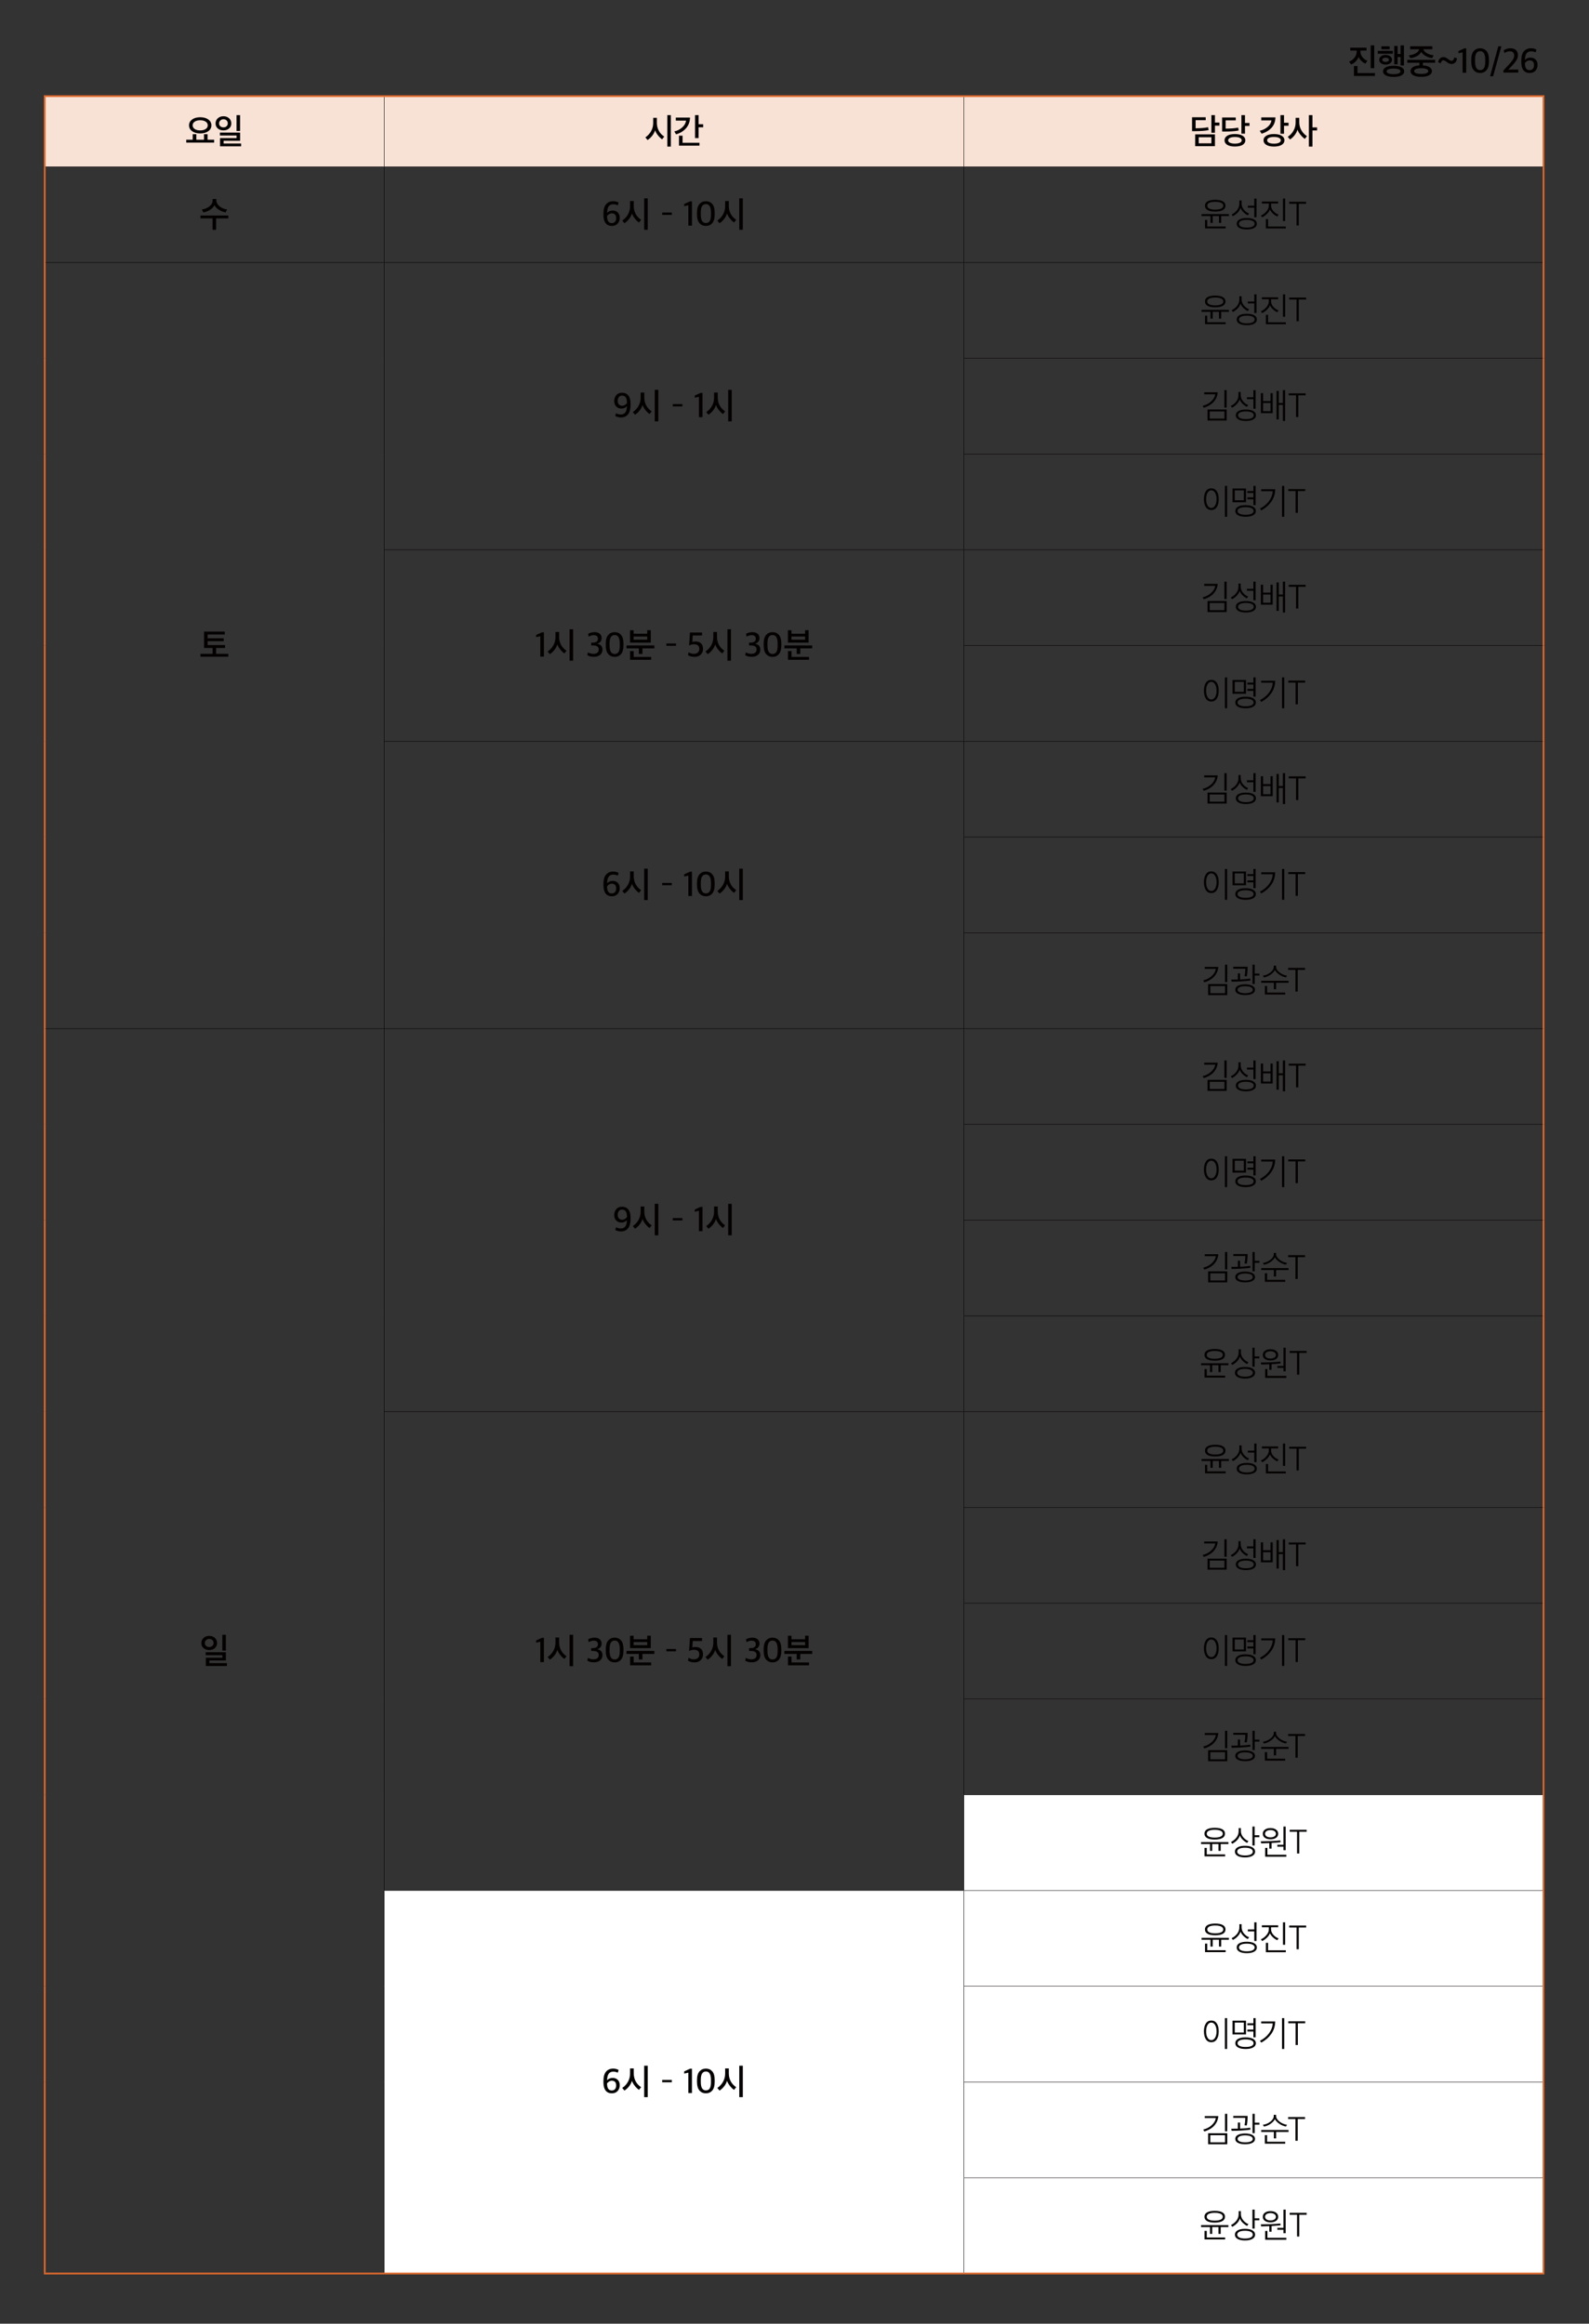 <?xml version="1.0" encoding="UTF-8"?>
<svg id="_레이어_1" data-name="레이어_1" xmlns="http://www.w3.org/2000/svg" version="1.1" xmlns:xlink="http://www.w3.org/1999/xlink" viewBox="0 0 900 1316">
  <rect x="0" y="0" width="900" height="1316" fill="#333333" stroke="none"/>
  <!-- Generator: Adobe Illustrator 29.7.1, SVG Export Plug-In . SVG Version: 2.1.1 Build 8)  -->
  <defs>
    <clipPath id="clippath">
      <rect width="900" height="1316" fill="none"/>
    </clipPath>
    <clipPath id="clippath-1">
      <rect width="900" height="1316" fill="none"/>
    </clipPath>
  </defs>
  <g clip-path="url(#clippath)">
    <g clip-path="url(#clippath-1)">
      <path d="M863.689,35.818v-.12c.287-.4.673-.75,1.156-1.05.484-.3.98-.45,1.49-.45,1.672,0,2.509.9,2.509,2.7,0,.893-.223,1.59-.667,2.09-.444.5-1.052.75-1.822.75-1.778,0-2.666-1.307-2.666-3.92M869.667,40.037c.797-.867,1.196-1.973,1.196-3.32,0-1.267-.373-2.267-1.118-3-.744-.733-1.698-1.1-2.861-1.1-1.229,0-2.293.433-3.195,1.3.078-1.8.415-3.06,1.009-3.78.595-.72,1.447-1.08,2.558-1.08.431,0,.892.064,1.382.19.49.127.865.264,1.127.41l.47-1.52c-.862-.533-1.894-.8-3.096-.8-1.673,0-3.006.567-3.999,1.7-.993,1.133-1.489,2.887-1.489,5.26v1c0,1.92.404,3.407,1.215,4.46.81,1.053,1.986,1.58,3.528,1.58,1.385,0,2.476-.433,3.273-1.3M859.922,41.098v-1.68h-5.645l1.803-1.84c.614-.667,1.081-1.183,1.402-1.55.32-.367.686-.843,1.097-1.43.412-.586.709-1.147.892-1.68.183-.533.275-1.087.275-1.66,0-1.24-.37-2.203-1.108-2.89s-1.806-1.03-3.204-1.03c-1.294,0-2.536.373-3.724,1.12l.411,1.58c.993-.666,1.941-1,2.842-1,.889,0,1.552.197,1.989.59.438.394.657,1.017.657,1.87,0,.813-.261,1.61-.784,2.39-.523.78-1.346,1.777-2.469,2.99l-2.823,3v1.22h8.389ZM845.696,43.177l4.665-16.96h-1.725l-4.665,16.96h1.725ZM835.465,34.897v-1.24c0-3.12.967-4.68,2.901-4.68,1.908,0,2.862,1.6,2.862,4.8v1.24c0,1.64-.239,2.83-.716,3.57-.477.74-1.199,1.11-2.166,1.11-1.92,0-2.881-1.6-2.881-4.8M841.953,39.748c.914-1.06,1.372-2.703,1.372-4.93v-1.02c0-2.227-.458-3.86-1.372-4.9-.915-1.04-2.104-1.56-3.567-1.56-1.49,0-2.709.524-3.656,1.57-.947,1.047-1.421,2.704-1.421,4.97v.96c0,2.2.464,3.833,1.392,4.9.927,1.067,2.143,1.6,3.645,1.6,1.49,0,2.692-.53,3.607-1.59M830.448,41.177v-13.76h-1.078l-3.313,1.52v1.22l2.352-.52v11.54h2.039ZM817.935,32.358c-.745-.12-1.434.05-2.068.51-.634.46-1.075,1.237-1.323,2.33.183.093.432.203.745.33.314.127.555.23.725.31.105-.547.317-.976.637-1.29.32-.313.67-.443,1.049-.39h-.02c.444.04,1.176.467,2.196,1.28.679.493,1.437.76,2.273.8.784.014,1.463-.25,2.039-.79.574-.54.921-1.357,1.038-2.45-.196-.067-.457-.143-.784-.23-.326-.087-.588-.163-.784-.23-.052.547-.222,1-.509,1.36-.288.36-.608.54-.961.54-.235,0-.503-.07-.803-.21-.301-.14-.523-.263-.667-.37-.144-.106-.392-.293-.744-.56-.693-.533-1.372-.847-2.039-.94M807.896,41.458c-.705.267-1.685.4-2.94.4-1.241,0-2.215-.133-2.92-.4-.706-.267-1.059-.667-1.059-1.2,0-.52.356-.92,1.069-1.2.712-.28,1.682-.42,2.91-.42s2.202.14,2.921.42c.718.28,1.078.68,1.078,1.2,0,.533-.353.933-1.059,1.2M808.367,30.238c-1.176-.64-1.915-1.427-2.215-2.36h5.115v-1.66h-12.563v1.66h5.135c-.262.96-.954,1.747-2.078,2.36-1.124.614-2.404.973-3.841,1.08l.882,1.6c1.45-.16,2.737-.56,3.861-1.2,1.124-.64,1.895-1.42,2.313-2.34.47.854,1.29,1.617,2.46,2.29,1.169.673,2.407,1.09,3.714,1.25l.882-1.6c-1.268-.08-2.489-.44-3.665-1.08M809.69,38.037c-.896-.573-2.147-.906-3.754-1v-1.52h6.919v-1.64h-15.778v1.64h6.86v1.52c-1.594.107-2.829.444-3.704,1.01-.876.567-1.314,1.304-1.314,2.21,0,1.014.536,1.81,1.608,2.39,1.071.58,2.554.87,4.449.87s3.377-.29,4.449-.87c1.071-.58,1.607-1.376,1.607-2.39,0-.906-.447-1.646-1.342-2.22M786.146,34.718c-.359.227-.813.34-1.362.34-.536,0-.98-.113-1.333-.34-.353-.226-.529-.513-.529-.86,0-.36.173-.65.52-.87.346-.22.793-.33,1.342-.33s1.003.11,1.362.33c.36.22.539.51.539.87,0,.347-.179.634-.539.86M787.077,26.238h-4.665v1.64h4.665v-1.64ZM788.881,28.818h-8.526v1.62h8.526v-1.62ZM792.203,39.248c.699.287,1.048.677,1.048,1.17s-.353.88-1.058,1.16c-.706.28-1.66.42-2.862.42-1.228,0-2.192-.14-2.891-.42-.699-.28-1.048-.667-1.048-1.16s.349-.883,1.048-1.17c.699-.287,1.663-.43,2.891-.43,1.215,0,2.173.143,2.872.43M787.411,31.897c-.68-.533-1.556-.8-2.627-.8-1.058,0-1.927.27-2.607.81-.679.54-1.019,1.19-1.019,1.95s.34,1.404,1.019,1.93c.68.527,1.549.79,2.607.79,1.071,0,1.947-.263,2.627-.79.679-.526,1.019-1.17,1.019-1.93,0-.773-.34-1.427-1.019-1.96M795.192,25.698h-1.921v4.88h-1.686v-4.56h-1.901v10.42h1.901v-4.14h1.686v4.76h1.921v-11.36ZM793.731,38.098c-1.065-.56-2.525-.84-4.38-.84-1.869,0-3.339.28-4.41.84-1.072.56-1.607,1.327-1.607,2.3,0,.987.535,1.76,1.607,2.32,1.071.56,2.541.84,4.41.84,1.855,0,3.315-.28,4.38-.84,1.065-.56,1.598-1.333,1.598-2.32,0-.973-.533-1.74-1.598-2.3M778.352,25.698h-1.999v12.92h1.999v-12.92ZM778.744,41.378h-9.879v-3.98h-1.999v5.62h11.878v-1.64ZM768.434,28.637v.48c0,1.267-.409,2.433-1.225,3.5-.817,1.067-1.852,1.833-3.107,2.3l1.196,1.6c.888-.333,1.741-.91,2.558-1.73.816-.82,1.349-1.656,1.597-2.51.379.8.941,1.553,1.686,2.26.745.707,1.489,1.207,2.234,1.5l1.098-1.64c-1.085-.36-2.019-1.033-2.803-2.02-.784-.986-1.176-2.113-1.176-3.38v-.36h3.489v-1.64h-9.212v1.64h3.665Z" fill="#040000"/>
      <path d="M545.907,54.437h328.337v40h-328.337v-40ZM217.571,54.437h328.337v40H217.571v-40ZM25.323,54.437h192.248v40H25.323v-40Z" fill="#f8e1d5"/>
      <path d="M545.907,1233.348h328.337v54.234h-328.337v-54.234ZM545.907,1179.114h328.337v54.234h-328.337v-54.234ZM545.907,1124.88h328.337v54.234h-328.337v-54.234ZM545.907,1070.647h328.337v54.234h-328.337v-54.234ZM217.571,1070.647h328.337v216.935H217.571v-216.935ZM545.907,1016.413h328.337v54.234h-328.337v-54.234Z" fill="#fff"/>
      <polyline points="24.823 54.938 217.571 54.938 217.571 53.938 24.823 53.938" fill="#dd682c"/>
      <polyline points="25.823 94.438 25.823 54.938 24.823 54.938 24.823 94.438" fill="#dd682c"/>
      <polyline points="217.571 54.938 545.908 54.938 545.908 53.938 217.571 53.938" fill="#dd682c"/>
      <polyline points="545.907 54.938 874.744 54.938 874.744 53.938 545.907 53.938" fill="#dd682c"/>
      <polyline points="874.744 94.438 874.744 54.938 873.744 54.938 873.744 94.438" fill="#dd682c"/>
      <polyline points="25.823 148.671 25.823 94.438 24.823 94.438 24.823 148.671" fill="#dd682c"/>
      <polyline points="874.744 148.671 874.744 94.438 873.744 94.438 873.744 148.671" fill="#dd682c"/>
      <polyline points="25.823 202.905 25.823 148.671 24.823 148.671 24.823 202.905" fill="#dd682c"/>
      <polyline points="25.823 257.139 25.823 202.905 24.823 202.905 24.823 257.139" fill="#dd682c"/>
      <polyline points="25.823 311.373 25.823 257.139 24.823 257.139 24.823 311.373" fill="#dd682c"/>
      <polyline points="25.823 365.607 25.823 311.373 24.823 311.373 24.823 365.607" fill="#dd682c"/>
      <polyline points="25.823 419.841 25.823 365.607 24.823 365.607 24.823 419.841" fill="#dd682c"/>
      <polyline points="25.823 474.074 25.823 419.84 24.823 419.84 24.823 474.074" fill="#dd682c"/>
      <polyline points="25.823 528.308 25.823 474.074 24.823 474.074 24.823 528.308" fill="#dd682c"/>
      <polyline points="25.823 582.542 25.823 528.308 24.823 528.308 24.823 582.542" fill="#dd682c"/>
      <polyline points="874.744 202.905 874.744 148.671 873.744 148.671 873.744 202.905" fill="#dd682c"/>
      <polyline points="874.744 257.139 874.744 202.905 873.744 202.905 873.744 257.139" fill="#dd682c"/>
      <polyline points="874.744 311.373 874.744 257.139 873.744 257.139 873.744 311.373" fill="#dd682c"/>
      <polyline points="874.744 365.607 874.744 311.373 873.744 311.373 873.744 365.607" fill="#dd682c"/>
      <polyline points="874.744 419.841 874.744 365.607 873.744 365.607 873.744 419.841" fill="#dd682c"/>
      <polyline points="874.744 474.074 874.744 419.84 873.744 419.84 873.744 474.074" fill="#dd682c"/>
      <polyline points="874.744 528.308 874.744 474.074 873.744 474.074 873.744 528.308" fill="#dd682c"/>
      <polyline points="874.744 582.542 874.744 528.308 873.744 528.308 873.744 582.542" fill="#dd682c"/>
      <polyline points="25.823 636.776 25.823 582.542 24.823 582.542 24.823 636.776" fill="#dd682c"/>
      <polyline points="25.823 691.01 25.823 636.776 24.823 636.776 24.823 691.01" fill="#dd682c"/>
      <polyline points="25.823 745.244 25.823 691.01 24.823 691.01 24.823 745.244" fill="#dd682c"/>
      <polyline points="25.823 799.477 25.823 745.244 24.823 745.244 24.823 799.477" fill="#dd682c"/>
      <polyline points="25.823 853.711 25.823 799.477 24.823 799.477 24.823 853.711" fill="#dd682c"/>
      <polyline points="25.823 907.945 25.823 853.711 24.823 853.711 24.823 907.945" fill="#dd682c"/>
      <polyline points="25.823 962.179 25.823 907.945 24.823 907.945 24.823 962.179" fill="#dd682c"/>
      <polyline points="25.823 1016.413 25.823 962.179 24.823 962.179 24.823 1016.413" fill="#dd682c"/>
      <polyline points="25.823 1070.647 25.823 1016.413 24.823 1016.413 24.823 1070.647" fill="#dd682c"/>
      <polyline points="25.823 1124.88 25.823 1070.646 24.823 1070.646 24.823 1124.88" fill="#dd682c"/>
      <polyline points="25.823 1179.114 25.823 1124.88 24.823 1124.88 24.823 1179.114" fill="#dd682c"/>
      <polyline points="25.823 1233.348 25.823 1179.114 24.823 1179.114 24.823 1233.348" fill="#dd682c"/>
      <polyline points="25.823 1287.082 25.823 1233.348 24.823 1233.348 24.823 1287.082" fill="#dd682c"/>
      <polyline points="874.744 636.776 874.744 582.542 873.744 582.542 873.744 636.776" fill="#dd682c"/>
      <polyline points="874.744 691.01 874.744 636.776 873.744 636.776 873.744 691.01" fill="#dd682c"/>
      <polyline points="874.744 745.244 874.744 691.01 873.744 691.01 873.744 745.244" fill="#dd682c"/>
      <polyline points="874.744 799.477 874.744 745.244 873.744 745.244 873.744 799.477" fill="#dd682c"/>
      <polyline points="874.744 853.711 874.744 799.477 873.744 799.477 873.744 853.711" fill="#dd682c"/>
      <polyline points="874.744 907.945 874.744 853.711 873.744 853.711 873.744 907.945" fill="#dd682c"/>
      <polyline points="874.744 962.179 874.744 907.945 873.744 907.945 873.744 962.179" fill="#dd682c"/>
      <polyline points="874.744 1016.413 874.744 962.179 873.744 962.179 873.744 1016.413" fill="#dd682c"/>
      <polyline points="874.744 1070.647 874.744 1016.413 873.744 1016.413 873.744 1070.647" fill="#dd682c"/>
      <polyline points="874.744 1124.88 874.744 1070.646 873.744 1070.646 873.744 1124.88" fill="#dd682c"/>
      <polyline points="874.744 1179.114 874.744 1124.88 873.744 1124.88 873.744 1179.114" fill="#dd682c"/>
      <polyline points="874.744 1233.348 874.744 1179.114 873.744 1179.114 873.744 1233.348" fill="#dd682c"/>
      <polyline points="874.744 1287.082 874.744 1233.348 873.744 1233.348 873.744 1287.082" fill="#dd682c"/>
      <polyline points="545.907 1288.082 874.744 1288.082 874.744 1287.082 545.907 1287.082" fill="#dd682c"/>
      <polyline points="217.696 94.312 217.696 54.938 217.446 54.938 217.446 94.312" fill="#040000"/>
      <polyline points="546.032 94.312 546.032 54.938 545.782 54.938 545.782 94.312" fill="#040000"/>
      <polyline points="25.823 94.562 217.571 94.562 217.571 94.312 25.823 94.312" fill="#040000"/>
      <polyline points="217.571 94.562 545.908 94.562 545.908 94.312 217.571 94.312" fill="#040000"/>
      <polyline points="217.696 148.546 217.696 94.562 217.446 94.562 217.446 148.546" fill="#040000"/>
      <polyline points="545.907 94.562 873.744 94.562 873.744 94.312 545.907 94.312" fill="#040000"/>
      <polyline points="546.032 148.546 546.032 94.562 545.782 94.562 545.782 148.546" fill="#040000"/>
      <polyline points="25.823 148.796 217.571 148.796 217.571 148.546 25.823 148.546" fill="#040000"/>
      <polyline points="217.571 148.796 545.908 148.796 545.908 148.546 217.571 148.546" fill="#040000"/>
      <polyline points="217.696 202.905 217.696 148.796 217.446 148.796 217.446 202.905" fill="#040000"/>
      <polyline points="217.696 257.139 217.696 202.905 217.446 202.905 217.446 257.139" fill="#040000"/>
      <polyline points="217.696 311.248 217.696 257.139 217.446 257.139 217.446 311.248" fill="#040000"/>
      <polyline points="545.907 148.796 873.744 148.796 873.744 148.546 545.907 148.546" fill="#040000"/>
      <polyline points="546.032 202.78 546.032 148.796 545.782 148.796 545.782 202.78" fill="#040000"/>
      <polyline points="545.782 203.03 873.744 203.03 873.744 202.78 545.782 202.78" fill="#040000"/>
      <polyline points="546.032 257.014 546.032 203.03 545.782 203.03 545.782 257.014" fill="#040000"/>
      <polyline points="545.782 257.264 873.744 257.264 873.744 257.014 545.782 257.014" fill="#040000"/>
      <polyline points="546.032 311.248 546.032 257.264 545.782 257.264 545.782 311.248" fill="#040000"/>
      <polyline points="217.446 311.498 545.908 311.498 545.908 311.248 217.446 311.248" fill="#040000"/>
      <polyline points="217.696 365.607 217.696 311.498 217.446 311.498 217.446 365.607" fill="#040000"/>
      <polyline points="217.696 419.716 217.696 365.607 217.446 365.607 217.446 419.716" fill="#040000"/>
      <polyline points="545.907 311.498 873.744 311.498 873.744 311.248 545.907 311.248" fill="#040000"/>
      <polyline points="546.032 365.482 546.032 311.498 545.782 311.498 545.782 365.482" fill="#040000"/>
      <polyline points="545.782 365.732 873.744 365.732 873.744 365.482 545.782 365.482" fill="#040000"/>
      <polyline points="546.032 419.716 546.032 365.732 545.782 365.732 545.782 419.716" fill="#040000"/>
      <polyline points="217.446 419.966 545.908 419.966 545.908 419.716 217.446 419.716" fill="#040000"/>
      <polyline points="217.696 474.074 217.696 419.965 217.446 419.965 217.446 474.074" fill="#040000"/>
      <polyline points="217.696 528.308 217.696 474.074 217.446 474.074 217.446 528.308" fill="#040000"/>
      <polyline points="217.696 582.417 217.696 528.308 217.446 528.308 217.446 582.417" fill="#040000"/>
      <polyline points="545.907 419.966 873.744 419.966 873.744 419.716 545.907 419.716" fill="#040000"/>
      <polyline points="546.032 473.949 546.032 419.965 545.782 419.965 545.782 473.949" fill="#040000"/>
      <polyline points="546.032 528.183 546.032 474.199 545.782 474.199 545.782 528.183" fill="#040000"/>
      <polyline points="545.782 474.199 873.744 474.199 873.744 473.949 545.782 473.949" fill="#040000"/>
      <polyline points="545.782 528.433 873.744 528.433 873.744 528.183 545.782 528.183" fill="#040000"/>
      <polyline points="546.032 582.417 546.032 528.433 545.782 528.433 545.782 582.417" fill="#040000"/>
      <polyline points="25.823 582.667 217.571 582.667 217.571 582.417 25.823 582.417" fill="#040000"/>
      <polyline points="24.823 1288.082 217.571 1288.082 217.571 1287.082 24.823 1287.082" fill="#dd682c"/>
      <polyline points="217.571 582.667 545.908 582.667 545.908 582.417 217.571 582.417" fill="#040000"/>
      <polyline points="217.696 636.776 217.696 582.667 217.446 582.667 217.446 636.776" fill="#040000"/>
      <polyline points="217.696 691.01 217.696 636.776 217.446 636.776 217.446 691.01" fill="#040000"/>
      <polyline points="217.696 745.244 217.696 691.01 217.446 691.01 217.446 745.244" fill="#040000"/>
      <polyline points="217.696 799.352 217.696 745.244 217.446 745.244 217.446 799.352" fill="#040000"/>
      <polyline points="545.907 582.667 873.744 582.667 873.744 582.417 545.907 582.417" fill="#040000"/>
      <polyline points="546.032 636.651 546.032 582.667 545.782 582.667 545.782 636.651" fill="#040000"/>
      <polyline points="545.782 636.901 873.744 636.901 873.744 636.651 545.782 636.651" fill="#040000"/>
      <polyline points="546.032 690.885 546.032 636.901 545.782 636.901 545.782 690.885" fill="#040000"/>
      <polyline points="546.032 745.119 546.032 691.135 545.782 691.135 545.782 745.119" fill="#040000"/>
      <polyline points="545.782 691.135 873.744 691.135 873.744 690.885 545.782 690.885" fill="#040000"/>
      <polyline points="545.782 745.369 873.744 745.369 873.744 745.119 545.782 745.119" fill="#040000"/>
      <polyline points="546.032 799.352 546.032 745.369 545.782 745.369 545.782 799.352" fill="#040000"/>
      <polyline points="217.446 799.602 545.908 799.602 545.908 799.352 217.446 799.352" fill="#040000"/>
      <polyline points="217.696 853.711 217.696 799.602 217.446 799.602 217.446 853.711" fill="#040000"/>
      <polyline points="217.696 907.945 217.696 853.711 217.446 853.711 217.446 907.945" fill="#040000"/>
      <polyline points="217.696 962.179 217.696 907.945 217.446 907.945 217.446 962.179" fill="#040000"/>
      <polyline points="217.696 1016.413 217.696 962.179 217.446 962.179 217.446 1016.413" fill="#040000"/>
      <polyline points="217.696 1070.522 217.696 1016.413 217.446 1016.413 217.446 1070.522" fill="#040000"/>
      <polyline points="545.907 799.602 873.744 799.602 873.744 799.352 545.907 799.352" fill="#040000"/>
      <polyline points="546.032 853.586 546.032 799.602 545.782 799.602 545.782 853.586" fill="#040000"/>
      <polyline points="545.782 853.836 873.744 853.836 873.744 853.586 545.782 853.586" fill="#040000"/>
      <polyline points="546.032 907.82 546.032 853.836 545.782 853.836 545.782 907.82" fill="#040000"/>
      <polyline points="545.782 908.07 873.744 908.07 873.744 907.82 545.782 907.82" fill="#040000"/>
      <polyline points="546.032 962.054 546.032 908.07 545.782 908.07 545.782 962.054" fill="#040000"/>
      <polyline points="545.782 962.304 873.744 962.304 873.744 962.054 545.782 962.054" fill="#040000"/>
      <polyline points="546.032 1016.288 546.032 962.304 545.782 962.304 545.782 1016.288" fill="#040000"/>
      <polyline points="545.782 1016.538 873.744 1016.538 873.744 1016.288 545.782 1016.288" fill="#040000"/>
      <polyline points="546.032 1070.522 546.032 1016.538 545.782 1016.538 545.782 1070.522" fill="#040000"/>
      <polyline points="217.446 1070.772 545.908 1070.772 545.908 1070.522 217.446 1070.522" fill="#040000"/>
      <polyline points="217.696 1124.88 217.696 1070.771 217.446 1070.771 217.446 1124.88" fill="#040000"/>
      <polyline points="217.696 1179.114 217.696 1124.88 217.446 1124.88 217.446 1179.114" fill="#040000"/>
      <polyline points="217.696 1233.348 217.696 1179.114 217.446 1179.114 217.446 1233.348" fill="#040000"/>
      <polyline points="217.696 1287.082 217.696 1233.348 217.446 1233.348 217.446 1287.082" fill="#040000"/>
      <polyline points="217.571 1288.082 545.908 1288.082 545.908 1287.082 217.571 1287.082" fill="#dd682c"/>
      <polyline points="545.907 1070.772 873.744 1070.772 873.744 1070.522 545.907 1070.522" fill="#040000"/>
      <polyline points="546.032 1124.755 546.032 1070.771 545.782 1070.771 545.782 1124.755" fill="#040000"/>
      <polyline points="545.782 1125.005 873.744 1125.005 873.744 1124.755 545.782 1124.755" fill="#040000"/>
      <polyline points="546.032 1178.989 546.032 1125.005 545.782 1125.005 545.782 1178.989" fill="#040000"/>
      <polyline points="545.782 1179.239 873.744 1179.239 873.744 1178.989 545.782 1178.989" fill="#040000"/>
      <polyline points="546.032 1233.223 546.032 1179.239 545.782 1179.239 545.782 1233.223" fill="#040000"/>
      <polyline points="545.782 1233.473 873.744 1233.473 873.744 1233.223 545.782 1233.223" fill="#040000"/>
      <polyline points="546.032 1287.082 546.032 1233.473 545.782 1233.473 545.782 1287.082" fill="#040000"/>
      <path d="M135.979,65.198h-1.999v8.98h1.999v-8.98ZM136.567,81.258h-9.918v-1.52h9.349v-4.64h-11.446v1.66h9.447v1.46h-9.369v4.66h11.937v-1.62ZM128.335,71.488c-.458.433-1.052.65-1.784.65-.706,0-1.294-.21-1.764-.63-.47-.42-.706-.957-.706-1.61s.242-1.21.726-1.67c.483-.46,1.064-.69,1.744-.69.745,0,1.343.223,1.793.67.451.447.677,1.01.677,1.69,0,.627-.229,1.157-.686,1.59M129.736,66.978c-.843-.76-1.905-1.14-3.185-1.14s-2.342.383-3.185,1.15c-.843.767-1.264,1.743-1.264,2.93s.424,2.137,1.274,2.85c.849.713,1.907,1.07,3.175,1.07,1.294,0,2.358-.363,3.195-1.09.836-.726,1.254-1.67,1.254-2.83,0-1.2-.421-2.18-1.264-2.94M121.282,79.118h-3.724v-3.1l-2.019-.02v3.12h-4.351v-3.12l-2.039.02v3.1h-3.645v1.64h15.778v-1.64ZM113.382,73.858c-1.281,0-2.313-.263-3.097-.79-.784-.527-1.176-1.223-1.176-2.09s.392-1.563,1.176-2.09c.784-.527,1.816-.79,3.097-.79,1.294,0,2.332.263,3.116.79.784.527,1.176,1.223,1.176,2.09s-.392,1.563-1.176,2.09c-.784.527-1.822.79-3.116.79M117.989,67.677c-1.163-.853-2.698-1.28-4.606-1.28-1.882,0-3.404.427-4.567,1.28-1.163.853-1.744,1.953-1.744,3.3,0,1.36.581,2.463,1.744,3.31,1.163.847,2.685,1.27,4.567,1.27,1.908,0,3.443-.423,4.606-1.27,1.163-.847,1.744-1.95,1.744-3.31,0-1.347-.581-2.447-1.744-3.3" fill="#040000"/>
      <path d="M396.157,80.858h-9.565v-4h-2.019v5.64h11.584v-1.64ZM382.79,66.578v1.719h5.821c-.249,1.521-1.01,2.834-2.284,3.941-1.274,1.106-2.741,1.84-4.4,2.199l1,1.641c2.286-.641,4.161-1.787,5.625-3.441,1.463-1.653,2.215-3.673,2.254-6.059h-8.016ZM398.274,70.377h-2.588v-5.179h-2.018v13.02h2.018v-6.12h2.588v-1.721ZM373.152,74.078c-.738-1.347-1.107-2.86-1.107-4.541v-2.799h-2.078v2.919c0,1.667-.395,3.211-1.185,4.63-.791,1.421-1.872,2.59-3.244,3.51l1.235,1.5c.966-.599,1.845-1.41,2.636-2.429.79-1.02,1.329-2.057,1.617-3.111.313.947.862,1.91,1.646,2.89s1.568,1.73,2.352,2.25l1.196-1.539c-1.307-.841-2.33-1.934-3.068-3.28M379.963,65.198h-1.999v17.82h1.999v-17.82Z" fill="#040000"/>
      <path d="M737.082,73.778c-.791-1.373-1.186-2.893-1.186-4.56v-2.48h-2.058v2.6c0,1.68-.395,3.227-1.185,4.64-.791,1.414-1.879,2.58-3.264,3.5l1.235,1.5c.967-.586,1.845-1.393,2.636-2.42.791-1.027,1.336-2.067,1.637-3.12.3.933.869,1.903,1.705,2.91s1.653,1.777,2.45,2.31l1.196-1.54c-1.32-.853-2.375-1.967-3.166-3.34M741.345,65.198v17.82h2.019v-9.14h2.626v-1.72h-2.626v-6.96h-2.019ZM724.405,80.848c-.686.34-1.636.51-2.852.51s-2.159-.17-2.832-.51c-.673-.34-1.009-.803-1.009-1.39,0-.6.336-1.066,1.009-1.4.673-.333,1.617-.5,2.832-.5s2.166.167,2.852.5c.686.334,1.029.8,1.029,1.4,0,.587-.343,1.05-1.029,1.39M725.914,76.868c-1.052-.633-2.505-.95-4.361-.95-1.842,0-3.286.317-4.331.95-1.046.633-1.568,1.497-1.568,2.59,0,1.08.522,1.94,1.568,2.58,1.045.64,2.489.96,4.331.96,1.856,0,3.309-.32,4.361-.96,1.052-.64,1.578-1.5,1.578-2.58,0-1.093-.526-1.957-1.578-2.59M714.38,66.478v1.7h5.782c-.235,1.467-.99,2.723-2.264,3.77-1.274,1.047-2.734,1.75-4.381,2.11l1.039,1.66c2.391-.72,4.286-1.86,5.684-3.42,1.398-1.56,2.117-3.5,2.156-5.82h-8.016ZM729.825,69.518h-2.568v-4.32h-2.019v10.54h2.019v-4.52h2.568v-1.7ZM701.287,72.278c-1.724.373-4.09.56-7.095.56v-4.68h5.723v-1.64h-7.722v7.96l1.823.02c3.305-.027,5.827-.226,7.565-.6l-.294-1.62ZM702.287,78.088c.679.34,1.019.804,1.019,1.39,0,.573-.343,1.027-1.029,1.36-.686.333-1.63.5-2.832.5s-2.14-.167-2.813-.5c-.673-.333-1.009-.787-1.009-1.36,0-.586.336-1.05,1.009-1.39.673-.34,1.611-.51,2.813-.51,1.215,0,2.162.17,2.842.51M703.806,76.878c-1.039-.64-2.493-.96-4.361-.96-1.856,0-3.3.32-4.332.96-1.032.64-1.548,1.507-1.548,2.6,0,1.067.516,1.917,1.548,2.55,1.032.633,2.476.95,4.332.95,1.868,0,3.322-.317,4.361-.95,1.039-.633,1.558-1.483,1.558-2.55,0-1.093-.519-1.96-1.558-2.6M707.697,69.638h-2.548v-4.44h-2.019v10.5h2.019v-4.36h2.548v-1.7ZM677.18,72.638v-4.58h5.723v-1.66h-7.723v7.88h1.823c3.241-.027,5.763-.227,7.566-.6l-.314-1.62c-1.764.387-4.123.58-7.075.58M678.963,77.718h7.154v3.44h-7.154v-3.44ZM688.136,76.098h-11.192v6.68h11.192v-6.68ZM690.684,69.417h-2.548v-4.22h-2.019v9.96h2.019v-4.02h2.548v-1.72Z" fill="#040000"/>
      <path d="M125.837,117.795c-.934-.467-1.718-1.077-2.352-1.83-.634-.753-.95-1.537-.95-2.35v-.9h-2.117v.9c0,1.24-.615,2.34-1.843,3.3-1.228.96-2.646,1.533-4.253,1.72l.882,1.68c1.372-.253,2.666-.773,3.881-1.56,1.215-.787,2.006-1.66,2.372-2.62.431.973,1.257,1.853,2.479,2.64s2.492,1.293,3.812,1.52l.921-1.66c-.954-.093-1.898-.373-2.832-.84M122.417,123.674h6.919v-1.62h-15.778v1.62h6.86v6.48h1.999v-6.48Z" fill="#040000"/>
      <path d="M413.908,121.194c-.738-1.347-1.107-2.86-1.107-4.54v-2.8h-2.078v2.92c0,1.667-.395,3.21-1.185,4.63-.791,1.42-1.872,2.59-3.244,3.51l1.235,1.5c.966-.6,1.845-1.41,2.636-2.43.79-1.02,1.329-2.057,1.617-3.11.313.947.862,1.91,1.646,2.89.784.98,1.568,1.73,2.352,2.25l1.196-1.54c-1.307-.84-2.33-1.933-3.068-3.28M420.719,112.314h-1.999v17.82h1.999v-17.82ZM396.931,121.515v-1.24c0-3.12.967-4.68,2.901-4.68,1.908,0,2.861,1.6,2.861,4.8v1.24c0,1.64-.238,2.83-.715,3.57-.477.74-1.199,1.11-2.166,1.11-1.921,0-2.881-1.6-2.881-4.8M403.419,126.365c.914-1.06,1.372-2.703,1.372-4.93v-1.02c0-2.227-.458-3.86-1.372-4.9-.915-1.04-2.104-1.56-3.568-1.56-1.489,0-2.708.523-3.655,1.57s-1.421,2.703-1.421,4.97v.96c0,2.2.464,3.833,1.392,4.9.927,1.067,2.142,1.6,3.645,1.6,1.49,0,2.692-.53,3.607-1.59M391.914,127.794v-13.76h-1.078l-3.313,1.52v1.22l2.352-.52v11.54h2.039ZM375.058,121.694h5.449v-1.3h-5.449v1.3ZM360.055,121.194c-.739-1.347-1.108-2.86-1.108-4.54v-2.8h-2.077v2.92c0,1.667-.396,3.21-1.186,4.63-.791,1.42-1.872,2.59-3.244,3.51l1.235,1.5c.967-.6,1.845-1.41,2.636-2.43.791-1.02,1.33-2.057,1.617-3.11.314.947.863,1.91,1.647,2.89.784.98,1.568,1.73,2.352,2.25l1.195-1.54c-1.307-.84-2.329-1.933-3.067-3.28M366.866,112.314h-1.999v17.82h1.999v-17.82ZM343.836,122.434v-.12c.287-.4.673-.75,1.156-1.05.484-.3.98-.45,1.49-.45,1.672,0,2.509.9,2.509,2.7,0,.893-.223,1.59-.667,2.09s-1.052.75-1.822.75c-1.778,0-2.666-1.307-2.666-3.92M349.814,126.654c.797-.867,1.196-1.973,1.196-3.32,0-1.267-.373-2.267-1.118-3-.744-.733-1.698-1.1-2.861-1.1-1.229,0-2.293.433-3.195,1.3.078-1.8.415-3.06,1.009-3.78.595-.72,1.447-1.08,2.558-1.08.431,0,.892.063,1.382.19.49.127.865.264,1.127.41l.47-1.52c-.862-.533-1.894-.8-3.096-.8-1.673,0-3.006.567-3.999,1.7-.993,1.133-1.489,2.887-1.489,5.26v1c0,1.92.404,3.407,1.215,4.46.81,1.053,1.986,1.58,3.528,1.58,1.385,0,2.476-.433,3.273-1.3" fill="#040000"/>
      <path d="M735.63,127.714v-12.32h4.155v-1.1h-9.584v1.1h4.155v12.32h1.274ZM727.92,112.474h-1.254v12.7h1.254v-12.7ZM728.292,128.314h-10.055v-4.22h-1.254v5.3h11.309v-1.08ZM718.669,115.234v1.2c0,1.12-.464,2.223-1.392,3.31-.928,1.087-1.973,1.87-3.136,2.35l.725.96c.967-.44,1.892-1.097,2.774-1.97.882-.873,1.421-1.696,1.616-2.47.34.787.905,1.553,1.696,2.3.79.747,1.63,1.307,2.519,1.68l.686-1.06c-1.098-.36-2.078-1.027-2.94-2-.863-.973-1.294-2.007-1.294-3.1v-1.2h4.018v-1.08h-9.232v1.08h3.96ZM704.531,118.765c-.869-1.047-1.303-2.23-1.303-3.55v-1.68h-1.255v1.72c0,1.347-.401,2.557-1.205,3.63s-1.865,1.937-3.185,2.59l.764.96c1.072-.587,1.986-1.293,2.744-2.12.758-.827,1.274-1.693,1.549-2.6.3.853.823,1.653,1.568,2.4s1.581,1.36,2.509,1.84l.764-1.02c-1.098-.4-2.081-1.123-2.95-2.17M710.617,126.714c0,.693-.392,1.23-1.176,1.61s-1.875.57-3.273.57-2.486-.19-3.264-.57c-.777-.38-1.166-.917-1.166-1.61s.389-1.23,1.166-1.61c.778-.38,1.865-.57,3.264-.57s2.489.19,3.273.57,1.176.917,1.176,1.61M710.382,124.334c-.993-.573-2.398-.86-4.214-.86s-3.221.287-4.214.86c-.993.573-1.49,1.367-1.49,2.38,0,1,.497,1.787,1.49,2.36.993.573,2.397.86,4.214.86s3.221-.287,4.214-.86c.993-.573,1.489-1.36,1.489-2.36,0-1.013-.496-1.807-1.489-2.38M710.421,123.035h1.254v-10.56h-1.254v4.04h-3.646v1.1h3.646v5.42ZM694.204,128.275h-10.427v-3.74h-1.254v4.82h11.681v-1.08ZM686.874,122.354h3.547v3.86h1.255v-3.86h4.351v-1.1h-15.464v1.1h5.056v3.86h1.255v-3.86ZM691.627,114.834c.816.373,1.225.927,1.225,1.66s-.409,1.287-1.225,1.66c-.817.373-1.938.56-3.362.56-1.411,0-2.512-.187-3.302-.56-.791-.373-1.186-.927-1.186-1.66s.402-1.287,1.205-1.66c.804-.373,1.905-.56,3.303-.56,1.411,0,2.525.187,3.342.56M688.285,113.174c-1.842,0-3.27.28-4.283.84-1.012.56-1.519,1.387-1.519,2.48s.503,1.92,1.51,2.48c1.006.56,2.43.84,4.272.84,1.856,0,3.293-.28,4.312-.84,1.02-.56,1.529-1.387,1.529-2.48s-.506-1.92-1.519-2.48c-1.013-.56-2.447-.84-4.302-.84" fill="#040000"/>
      <polygon points="127.474 365.327 117.596 365.327 117.596 363.127 126.71 363.127 126.71 361.507 117.596 361.507 117.596 359.347 127.298 359.347 127.298 357.687 115.577 357.687 115.577 366.967 120.418 366.967 120.418 370.287 113.558 370.287 113.558 371.927 129.336 371.927 129.336 370.287 122.417 370.287 122.417 366.967 127.474 366.967 127.474 365.327" fill="#040000"/>
      <path d="M407.632,229.662c-.738-1.347-1.107-2.86-1.107-4.54v-2.8h-2.078v2.92c0,1.667-.395,3.21-1.186,4.63-.79,1.42-1.871,2.59-3.243,3.51l1.234,1.5c.967-.6,1.846-1.41,2.637-2.43.79-1.02,1.329-2.057,1.617-3.11.313.947.862,1.91,1.646,2.89s1.568,1.73,2.352,2.25l1.196-1.54c-1.307-.84-2.33-1.933-3.068-3.28M414.443,220.782h-1.999v17.82h1.999v-17.82ZM397.901,236.262v-13.76h-1.078l-3.312,1.52v1.22l2.352-.52v11.54h2.038ZM381.045,230.162h5.449v-1.3h-5.449v1.3ZM366.042,229.662c-.738-1.347-1.107-2.86-1.107-4.54v-2.8h-2.078v2.92c0,1.667-.395,3.21-1.186,4.63-.79,1.42-1.872,2.59-3.244,3.51l1.235,1.5c.967-.6,1.846-1.41,2.636-2.43.791-1.02,1.33-2.057,1.617-3.11.314.947.863,1.91,1.647,2.89s1.568,1.73,2.352,2.25l1.195-1.54c-1.306-.84-2.329-1.933-3.067-3.28M372.853,220.782h-1.999v17.82h1.999v-17.82ZM355.092,227.962v.36c-.288.387-.676.73-1.166,1.03-.49.3-.99.45-1.5.45-.771,0-1.388-.237-1.852-.71s-.696-1.177-.696-2.11c0-.88.219-1.59.657-2.13.437-.54,1.035-.81,1.793-.81,1.843,0,2.764,1.307,2.764,3.92M349.055,223.772c-.771.9-1.156,2.03-1.156,3.39,0,1.28.378,2.303,1.136,3.07s1.712,1.15,2.862,1.15c1.267,0,2.332-.44,3.195-1.32-.066,1.707-.386,2.91-.961,3.61-.575.7-1.404,1.05-2.489,1.05-1.058,0-1.967-.227-2.724-.68l-.412,1.54c.34.227.807.423,1.402.59.594.167,1.205.25,1.832.25,1.686,0,3.005-.583,3.959-1.75s1.431-2.957,1.431-5.37v-.92c0-1.907-.418-3.377-1.254-4.41-.837-1.033-2.032-1.55-3.587-1.55-1.385,0-2.463.45-3.234,1.35" fill="#040000"/>
      <path d="M735.63,181.948v-12.32h4.155v-1.1h-9.584v1.1h4.155v12.32h1.274ZM727.92,166.708h-1.254v12.7h1.254v-12.7ZM728.292,182.548h-10.055v-4.22h-1.254v5.3h11.309v-1.08ZM718.669,169.468v1.2c0,1.12-.464,2.223-1.392,3.31-.928,1.087-1.973,1.87-3.136,2.35l.725.96c.967-.44,1.892-1.097,2.774-1.97.882-.873,1.421-1.696,1.616-2.47.34.787.905,1.553,1.696,2.3.79.747,1.63,1.307,2.519,1.68l.686-1.06c-1.098-.36-2.078-1.027-2.94-2-.863-.973-1.294-2.007-1.294-3.1v-1.2h4.018v-1.08h-9.232v1.08h3.96ZM704.531,172.998c-.869-1.047-1.303-2.23-1.303-3.55v-1.68h-1.255v1.72c0,1.347-.401,2.557-1.205,3.63s-1.865,1.937-3.185,2.59l.764.96c1.072-.587,1.986-1.293,2.744-2.12.758-.827,1.274-1.693,1.549-2.6.3.853.823,1.653,1.568,2.4s1.581,1.36,2.509,1.84l.764-1.02c-1.098-.4-2.081-1.123-2.95-2.17M710.617,180.948c0,.693-.392,1.23-1.176,1.61s-1.875.57-3.273.57-2.486-.19-3.264-.57c-.777-.38-1.166-.917-1.166-1.61s.389-1.23,1.166-1.61c.778-.38,1.865-.57,3.264-.57s2.489.19,3.273.57,1.176.917,1.176,1.61M710.382,178.568c-.993-.573-2.398-.86-4.214-.86s-3.221.287-4.214.86c-.993.573-1.49,1.367-1.49,2.38,0,1,.497,1.787,1.49,2.36.993.573,2.397.86,4.214.86s3.221-.287,4.214-.86c.993-.573,1.489-1.36,1.489-2.36,0-1.013-.496-1.807-1.489-2.38M710.421,177.268h1.254v-10.56h-1.254v4.04h-3.646v1.1h3.646v5.42ZM694.204,182.508h-10.427v-3.74h-1.254v4.82h11.681v-1.08ZM686.874,176.588h3.547v3.86h1.255v-3.86h4.351v-1.1h-15.464v1.1h5.056v3.86h1.255v-3.86ZM691.627,169.068c.816.373,1.225.927,1.225,1.66s-.409,1.287-1.225,1.66c-.817.373-1.938.56-3.362.56-1.411,0-2.512-.187-3.302-.56-.791-.373-1.186-.927-1.186-1.66s.402-1.287,1.205-1.66c.804-.373,1.905-.56,3.303-.56,1.411,0,2.525.187,3.342.56M688.285,167.408c-1.842,0-3.27.28-4.283.84-1.012.56-1.519,1.387-1.519,2.48s.503,1.92,1.51,2.48c1.006.56,2.43.84,4.272.84,1.856,0,3.293-.28,4.312-.84,1.02-.56,1.529-1.387,1.529-2.48s-.506-1.92-1.519-2.48c-1.013-.56-2.447-.84-4.302-.84" fill="#040000"/>
      <path d="M735.353,236.182v-12.32h4.155v-1.1h-9.585v1.1h4.156v12.32h1.274ZM715.408,228.242h4.194v4.64h-4.194v-4.64ZM727.873,220.942h-1.254v7.28h-2.352v-6.84h-1.235v16.12h1.235v-8.18h2.352v9.1h1.254v-17.48ZM720.837,222.682h-1.235v4.46h-4.194v-4.46h-1.255v11.3h6.684v-11.3ZM704.024,227.232c-.869-1.046-1.303-2.23-1.303-3.55v-1.68h-1.255v1.72c0,1.347-.401,2.557-1.205,3.63-.803,1.074-1.865,1.937-3.185,2.59l.765.96c1.071-.586,1.986-1.293,2.744-2.12.757-.826,1.274-1.693,1.548-2.6.3.854.823,1.654,1.568,2.4.745.747,1.581,1.36,2.509,1.84l.764-1.02c-1.097-.4-2.081-1.123-2.95-2.17M710.11,235.182c0,.694-.392,1.23-1.176,1.61s-1.875.57-3.273.57-2.486-.19-3.263-.57c-.778-.38-1.167-.916-1.167-1.61s.389-1.23,1.167-1.61c.777-.38,1.865-.57,3.263-.57s2.489.19,3.273.57,1.176.917,1.176,1.61M709.875,232.802c-.993-.573-2.398-.86-4.214-.86s-3.221.287-4.214.86c-.993.574-1.49,1.367-1.49,2.38,0,1,.497,1.787,1.49,2.36.993.573,2.398.86,4.214.86s3.221-.287,4.214-.86,1.49-1.36,1.49-2.36c0-1.013-.497-1.806-1.49-2.38M709.914,231.502h1.255v-10.56h-1.255v4.04h-3.646v1.1h3.646v5.42ZM682.035,223.302h6.253c-.196,1.48-.977,2.837-2.343,4.07-1.365,1.234-2.956,2.05-4.772,2.45l.627,1.1c1.49-.466,2.79-1.076,3.9-1.83,1.111-.753,2.029-1.72,2.754-2.9.725-1.18,1.14-2.51,1.245-3.99h-7.664v1.1ZM685.171,233.022h8.35v4.06h-8.35v-4.06ZM694.775,231.922h-10.839v6.24h10.839v-6.24ZM694.756,220.942h-1.254v9.88h1.254v-9.88Z" fill="#040000"/>
      <path d="M735.092,290.416v-12.32h4.155v-1.1h-9.584v1.1h4.155v12.32h1.274ZM714.347,277.076v1.1h6.547c-.157,2.027-.866,3.9-2.127,5.62-1.261,1.72-2.976,3.134-5.145,4.24l.765,1.02c2.312-1.266,4.191-2.903,5.635-4.91,1.443-2.006,2.192-4.363,2.244-7.07h-7.919ZM727.381,275.176h-1.254v17.48h1.254v-17.48ZM699.359,277.716h5.116v5.62h-5.116v-5.62ZM705.729,276.636h-7.624v7.8h7.624v-7.8ZM709.924,279.196v2.48h-3.43v1.1h3.43v3.28h1.254v-10.88h-1.254v2.94h-3.43v1.08h3.43ZM710.022,289.396c0,.68-.399,1.207-1.196,1.58-.797.373-1.908.56-3.332.56s-2.538-.187-3.341-.56c-.804-.373-1.206-.9-1.206-1.58,0-.693.399-1.226,1.196-1.6.797-.373,1.914-.56,3.351-.56s2.551.187,3.342.56c.791.374,1.186.907,1.186,1.6M709.787,286.976c-1.019-.586-2.45-.88-4.293-.88-1.855,0-3.289.294-4.302.88-1.013.587-1.519,1.394-1.519,2.42,0,1.014.506,1.81,1.519,2.39,1.013.58,2.447.87,4.302.87,1.843,0,3.274-.29,4.293-.87,1.019-.58,1.528-1.376,1.528-2.39,0-1.026-.509-1.833-1.528-2.42M686.079,287.676c-.889,0-1.601-.463-2.137-1.39s-.803-2.123-.803-3.59c0-1.48.267-2.683.803-3.61.536-.926,1.248-1.39,2.137-1.39s1.607.467,2.156,1.4c.549.934.823,2.133.823,3.6s-.274,2.663-.823,3.59-1.268,1.39-2.156,1.39M683.002,287.176c.731,1.107,1.757,1.66,3.077,1.66,1.333,0,2.365-.553,3.097-1.66.731-1.106,1.097-2.6,1.097-4.48,0-1.893-.366-3.39-1.097-4.49-.732-1.1-1.764-1.65-3.097-1.65-1.32,0-2.346.55-3.077,1.65-.732,1.1-1.098,2.59-1.098,4.47,0,1.894.366,3.394,1.098,4.5M695.036,275.176h-1.254v17.48h1.254v-17.48Z" fill="#040000"/>
      <path d="M448.299,360.507h7.703v1.76h-7.703v-1.76ZM458.217,372.047h-9.898v-3.32h-2.019v4.94h11.917v-1.62ZM453.278,367.207h6.762v-1.66h-15.778v1.66h6.997v3.14h2.019v-3.14ZM458.001,356.907h-1.999v2h-7.703v-1.98h-2.019v7h11.721v-7.02ZM434.681,365.567v-1.24c0-3.12.967-4.68,2.901-4.68,1.908,0,2.862,1.6,2.862,4.8v1.24c0,1.64-.239,2.83-.716,3.57-.477.74-1.199,1.11-2.165,1.11-1.921,0-2.882-1.6-2.882-4.8M441.169,370.417c.914-1.06,1.372-2.703,1.372-4.93v-1.02c0-2.227-.458-3.86-1.372-4.9-.915-1.04-2.104-1.56-3.567-1.56-1.49,0-2.708.523-3.656,1.57-.947,1.047-1.421,2.703-1.421,4.97v.96c0,2.2.464,3.833,1.392,4.9.928,1.067,2.143,1.6,3.646,1.6,1.489,0,2.691-.53,3.606-1.59M429.327,370.867c.875-.733,1.313-1.713,1.313-2.94,0-1.853-.974-2.973-2.92-3.36,1.633-.573,2.45-1.633,2.45-3.18,0-1.067-.366-1.897-1.098-2.49-.732-.593-1.712-.89-2.94-.89-.614,0-1.261.09-1.94.27-.68.18-1.229.403-1.647.67l.255,1.58c1.098-.547,2.038-.82,2.822-.82,1.647,0,2.47.68,2.47,2.04,0,.68-.239,1.21-.715,1.59-.478.38-1.127.577-1.951.59l-1.156.02v1.58l1.294.02c1.972.027,2.959.793,2.959,2.3,0,.787-.261,1.39-.784,1.81-.523.42-1.281.63-2.273.63-.497,0-1.036-.08-1.617-.24-.582-.16-1.049-.353-1.402-.58l-.372,1.54c.914.64,2.156.96,3.724.96,1.476,0,2.652-.367,3.528-1.1M407.209,365.247c-.739-1.347-1.108-2.86-1.108-4.54v-2.8h-2.077v2.92c0,1.667-.396,3.21-1.186,4.63-.791,1.42-1.872,2.59-3.244,3.51l1.235,1.5c.967-.6,1.845-1.41,2.636-2.43.79-1.02,1.329-2.057,1.617-3.11.314.947.862,1.91,1.646,2.89.784.98,1.568,1.73,2.352,2.25l1.196-1.54c-1.307-.84-2.329-1.933-3.067-3.28M414.02,356.367h-1.999v17.82h1.999v-17.82ZM396.899,370.717c.856-.86,1.284-1.93,1.284-3.21,0-1.4-.372-2.45-1.117-3.15-.745-.7-1.81-1.05-3.195-1.05-.575,0-1.156.087-1.744.26l.235-3.68h5.272v-1.66h-6.84l-.49,7.32c.953-.453,1.862-.68,2.724-.68,2.039,0,3.058.873,3.058,2.62,0,.88-.278,1.567-.833,2.06-.556.493-1.323.74-2.303.74-1.019,0-1.993-.293-2.921-.88l-.372,1.62c1.019.653,2.28.98,3.783.98,1.45,0,2.603-.43,3.459-1.29M377.427,365.747h5.449v-1.3h-5.449v1.3ZM358.886,360.507h7.703v1.76h-7.703v-1.76ZM368.804,372.047h-9.898v-3.32h-2.019v4.94h11.917v-1.62ZM363.864,367.207h6.762v-1.66h-15.778v1.66h6.998v3.14h2.018v-3.14ZM368.588,356.907h-1.999v2h-7.703v-1.98h-2.019v7h11.721v-7.02ZM345.268,365.567v-1.24c0-3.12.967-4.68,2.901-4.68,1.907,0,2.861,1.6,2.861,4.8v1.24c0,1.64-.238,2.83-.715,3.57-.477.74-1.199,1.11-2.166,1.11-1.921,0-2.881-1.6-2.881-4.8M351.756,370.417c.914-1.06,1.372-2.703,1.372-4.93v-1.02c0-2.227-.458-3.86-1.372-4.9-.915-1.04-2.104-1.56-3.568-1.56-1.489,0-2.708.523-3.655,1.57-.948,1.047-1.421,2.703-1.421,4.97v.96c0,2.2.464,3.833,1.392,4.9.927,1.067,2.142,1.6,3.645,1.6,1.49,0,2.692-.53,3.607-1.59M339.913,370.867c.876-.733,1.314-1.713,1.314-2.94,0-1.853-.974-2.973-2.921-3.36,1.633-.573,2.45-1.633,2.45-3.18,0-1.067-.366-1.897-1.097-2.49-.732-.593-1.712-.89-2.94-.89-.615,0-1.262.09-1.941.27-.679.18-1.228.403-1.646.67l.255,1.58c1.097-.547,2.038-.82,2.822-.82,1.646,0,2.47.68,2.47,2.04,0,.68-.239,1.21-.716,1.59s-1.127.577-1.95.59l-1.156.02v1.58l1.293.02c1.973.027,2.96.793,2.96,2.3,0,.787-.262,1.39-.784,1.81-.523.42-1.281.63-2.274.63-.497,0-1.036-.08-1.617-.24-.581-.16-1.048-.353-1.401-.58l-.373,1.54c.915.64,2.156.96,3.724.96,1.477,0,2.653-.367,3.528-1.1M317.795,365.247c-.738-1.347-1.107-2.86-1.107-4.54v-2.8h-2.078v2.92c0,1.667-.395,3.21-1.186,4.63-.79,1.42-1.871,2.59-3.243,3.51l1.234,1.5c.967-.6,1.846-1.41,2.637-2.43.79-1.02,1.329-2.057,1.617-3.11.313.947.862,1.91,1.646,2.89s1.568,1.73,2.352,2.25l1.196-1.54c-1.307-.84-2.33-1.933-3.068-3.28M324.606,356.367h-1.999v17.82h1.999v-17.82ZM308.064,371.847v-13.76h-1.078l-3.312,1.52v1.22l2.352-.52v11.54h2.038Z" fill="#040000"/>
      <path d="M735.353,344.65v-12.32h4.155v-1.1h-9.585v1.1h4.156v12.32h1.274ZM715.408,336.71h4.194v4.64h-4.194v-4.64ZM727.873,329.41h-1.254v7.28h-2.352v-6.84h-1.235v16.12h1.235v-8.18h2.352v9.1h1.254v-17.48ZM720.837,331.15h-1.235v4.46h-4.194v-4.46h-1.255v11.3h6.684v-11.3ZM704.024,335.7c-.869-1.047-1.303-2.23-1.303-3.55v-1.68h-1.255v1.72c0,1.347-.401,2.557-1.205,3.63-.803,1.073-1.865,1.937-3.185,2.59l.765.96c1.071-.587,1.986-1.293,2.744-2.12.757-.827,1.274-1.693,1.548-2.6.3.853.823,1.653,1.568,2.4s1.581,1.36,2.509,1.84l.764-1.02c-1.097-.4-2.081-1.123-2.95-2.17M710.11,343.65c0,.693-.392,1.23-1.176,1.61s-1.875.57-3.273.57-2.486-.19-3.263-.57c-.778-.38-1.167-.917-1.167-1.61s.389-1.23,1.167-1.61c.777-.38,1.865-.57,3.263-.57s2.489.19,3.273.57,1.176.917,1.176,1.61M709.875,341.27c-.993-.573-2.398-.86-4.214-.86s-3.221.287-4.214.86c-.993.573-1.49,1.367-1.49,2.38,0,1,.497,1.787,1.49,2.36.993.573,2.398.86,4.214.86s3.221-.287,4.214-.86,1.49-1.36,1.49-2.36c0-1.013-.497-1.807-1.49-2.38M709.914,339.97h1.255v-10.56h-1.255v4.04h-3.646v1.1h3.646v5.42ZM682.035,331.77h6.253c-.196,1.48-.977,2.837-2.343,4.07-1.365,1.233-2.956,2.05-4.772,2.45l.627,1.1c1.49-.467,2.79-1.077,3.9-1.83,1.111-.753,2.029-1.72,2.754-2.9.725-1.18,1.14-2.51,1.245-3.99h-7.664v1.1ZM685.171,341.49h8.35v4.06h-8.35v-4.06ZM694.775,340.39h-10.839v6.24h10.839v-6.24ZM694.756,329.41h-1.254v9.88h1.254v-9.88Z" fill="#040000"/>
      <path d="M735.092,398.884v-12.32h4.155v-1.1h-9.584v1.1h4.155v12.32h1.274ZM714.347,385.544v1.1h6.547c-.157,2.027-.866,3.9-2.127,5.62-1.261,1.72-2.976,3.133-5.145,4.24l.765,1.02c2.312-1.267,4.191-2.903,5.635-4.91,1.443-2.007,2.192-4.363,2.244-7.07h-7.919ZM727.381,383.644h-1.254v17.48h1.254v-17.48ZM699.359,386.184h5.116v5.62h-5.116v-5.62ZM705.729,385.104h-7.624v7.8h7.624v-7.8ZM709.924,387.664v2.48h-3.43v1.1h3.43v3.28h1.254v-10.88h-1.254v2.94h-3.43v1.08h3.43ZM710.022,397.864c0,.68-.399,1.207-1.196,1.58-.797.373-1.908.56-3.332.56s-2.538-.187-3.341-.56c-.804-.373-1.206-.9-1.206-1.58,0-.693.399-1.227,1.196-1.6.797-.373,1.914-.56,3.351-.56s2.551.187,3.342.56c.791.373,1.186.907,1.186,1.6M709.787,395.444c-1.019-.587-2.45-.88-4.293-.88-1.855,0-3.289.293-4.302.88-1.013.587-1.519,1.393-1.519,2.42,0,1.013.506,1.81,1.519,2.39,1.013.58,2.447.87,4.302.87,1.843,0,3.274-.29,4.293-.87,1.019-.58,1.528-1.377,1.528-2.39,0-1.027-.509-1.833-1.528-2.42M686.079,396.144c-.889,0-1.601-.463-2.137-1.39s-.803-2.123-.803-3.59c0-1.48.267-2.683.803-3.61s1.248-1.39,2.137-1.39,1.607.467,2.156,1.4c.549.933.823,2.133.823,3.6s-.274,2.663-.823,3.59-1.268,1.39-2.156,1.39M683.002,395.644c.731,1.107,1.757,1.66,3.077,1.66,1.333,0,2.365-.553,3.097-1.66.731-1.107,1.097-2.6,1.097-4.48,0-1.893-.366-3.39-1.097-4.49-.732-1.1-1.764-1.65-3.097-1.65-1.32,0-2.346.55-3.077,1.65-.732,1.1-1.098,2.59-1.098,4.47,0,1.893.366,3.393,1.098,4.5M695.036,383.644h-1.254v17.48h1.254v-17.48Z" fill="#040000"/>
      <path d="M413.908,500.831c-.738-1.347-1.107-2.86-1.107-4.54v-2.8h-2.078v2.92c0,1.667-.395,3.21-1.185,4.63-.791,1.42-1.872,2.59-3.244,3.51l1.235,1.5c.966-.6,1.845-1.41,2.636-2.43.79-1.02,1.329-2.057,1.617-3.11.313.947.862,1.91,1.646,2.89.784.98,1.568,1.73,2.352,2.25l1.196-1.54c-1.307-.84-2.33-1.933-3.068-3.28M420.719,491.951h-1.999v17.82h1.999v-17.82ZM396.931,501.151v-1.24c0-3.12.967-4.68,2.901-4.68,1.908,0,2.861,1.6,2.861,4.8v1.24c0,1.64-.238,2.83-.715,3.57-.477.74-1.199,1.11-2.166,1.11-1.921,0-2.881-1.6-2.881-4.8M403.419,506.001c.914-1.06,1.372-2.703,1.372-4.93v-1.02c0-2.227-.458-3.86-1.372-4.9-.915-1.04-2.104-1.56-3.568-1.56-1.489,0-2.708.523-3.655,1.57s-1.421,2.703-1.421,4.97v.96c0,2.2.464,3.833,1.392,4.9.927,1.067,2.142,1.6,3.645,1.6,1.49,0,2.692-.53,3.607-1.59M391.914,507.431v-13.76h-1.078l-3.313,1.52v1.22l2.352-.52v11.54h2.039ZM375.058,501.331h5.449v-1.3h-5.449v1.3ZM360.055,500.831c-.739-1.347-1.108-2.86-1.108-4.54v-2.8h-2.077v2.92c0,1.667-.396,3.21-1.186,4.63-.791,1.42-1.872,2.59-3.244,3.51l1.235,1.5c.967-.6,1.845-1.41,2.636-2.43.791-1.02,1.33-2.057,1.617-3.11.314.947.863,1.91,1.647,2.89.784.98,1.568,1.73,2.352,2.25l1.195-1.54c-1.307-.84-2.329-1.933-3.067-3.28M366.866,491.951h-1.999v17.82h1.999v-17.82ZM343.836,502.071v-.12c.287-.4.673-.75,1.156-1.05.484-.3.98-.45,1.49-.45,1.672,0,2.509.9,2.509,2.7,0,.893-.223,1.59-.667,2.09s-1.052.75-1.822.75c-1.778,0-2.666-1.307-2.666-3.92M349.814,506.291c.797-.867,1.196-1.973,1.196-3.32,0-1.267-.373-2.267-1.118-3-.744-.733-1.698-1.1-2.861-1.1-1.229,0-2.293.433-3.195,1.3.078-1.8.415-3.06,1.009-3.78.595-.72,1.447-1.08,2.558-1.08.431,0,.892.063,1.382.19.49.127.865.263,1.127.41l.47-1.52c-.862-.533-1.894-.8-3.096-.8-1.673,0-3.006.567-3.999,1.7-.993,1.133-1.489,2.887-1.489,5.26v1c0,1.92.404,3.407,1.215,4.46.81,1.053,1.986,1.58,3.528,1.58,1.385,0,2.476-.433,3.273-1.3" fill="#040000"/>
      <path d="M735.353,453.117v-12.319h4.155v-1.1h-9.585v1.1h4.156v12.319h1.274ZM715.408,445.177h4.194v4.64h-4.194v-4.64ZM727.873,437.878h-1.254v7.28h-2.352v-6.84h-1.235v16.12h1.235v-8.18h2.352v9.1h1.254v-17.48ZM720.837,439.617h-1.235v4.461h-4.194v-4.461h-1.255v11.301h6.684v-11.301ZM704.024,444.168c-.869-1.047-1.303-2.23-1.303-3.551v-1.679h-1.255v1.72c0,1.346-.401,2.556-1.205,3.63-.803,1.073-1.865,1.936-3.185,2.59l.765.96c1.071-.587,1.986-1.294,2.744-2.12.757-.827,1.274-1.694,1.548-2.601.3.854.823,1.654,1.568,2.401.745.746,1.581,1.36,2.509,1.84l.764-1.02c-1.097-.4-2.081-1.124-2.95-2.17M710.11,452.117c0,.694-.392,1.231-1.176,1.611-.784.38-1.875.57-3.273.57s-2.486-.19-3.263-.57c-.778-.38-1.167-.917-1.167-1.611s.389-1.229,1.167-1.609c.777-.38,1.865-.57,3.263-.57s2.489.19,3.273.57,1.176.916,1.176,1.609M709.875,449.738c-.993-.574-2.398-.86-4.214-.86s-3.221.286-4.214.86c-.993.573-1.49,1.366-1.49,2.379,0,1,.497,1.787,1.49,2.361.993.573,2.398.86,4.214.86s3.221-.287,4.214-.86c.993-.574,1.49-1.361,1.49-2.361,0-1.013-.497-1.806-1.49-2.379M709.914,448.438h1.255v-10.56h-1.255v4.04h-3.646v1.1h3.646v5.42ZM682.035,440.238h6.253c-.196,1.48-.977,2.836-2.343,4.069-1.365,1.234-2.956,2.051-4.772,2.451l.627,1.1c1.49-.467,2.79-1.077,3.9-1.83,1.111-.754,2.029-1.721,2.754-2.9.725-1.18,1.14-2.511,1.245-3.99h-7.664v1.1ZM685.171,449.958h8.35v4.06h-8.35v-4.06ZM694.775,448.858h-10.839v6.24h10.839v-6.24ZM694.756,437.878h-1.254v9.88h1.254v-9.88Z" fill="#040000"/>
      <path d="M735.092,507.351v-12.32h4.155v-1.1h-9.584v1.1h4.155v12.32h1.274ZM714.347,494.011v1.1h6.547c-.157,2.027-.866,3.9-2.127,5.62-1.261,1.72-2.976,3.134-5.145,4.24l.765,1.02c2.312-1.266,4.191-2.903,5.635-4.91,1.443-2.006,2.192-4.363,2.244-7.07h-7.919ZM727.381,492.111h-1.254v17.48h1.254v-17.48ZM699.359,494.651h5.116v5.62h-5.116v-5.62ZM705.729,493.571h-7.624v7.8h7.624v-7.8ZM709.924,496.131v2.48h-3.43v1.1h3.43v3.28h1.254v-10.88h-1.254v2.94h-3.43v1.08h3.43ZM710.022,506.331c0,.68-.399,1.207-1.196,1.58s-1.908.56-3.332.56-2.538-.187-3.341-.56c-.804-.373-1.206-.9-1.206-1.58,0-.693.399-1.226,1.196-1.6.797-.373,1.914-.56,3.351-.56s2.551.187,3.342.56c.791.374,1.186.907,1.186,1.6M709.787,503.911c-1.019-.586-2.45-.88-4.293-.88-1.855,0-3.289.294-4.302.88-1.013.587-1.519,1.394-1.519,2.42,0,1.014.506,1.81,1.519,2.39s2.447.87,4.302.87c1.843,0,3.274-.29,4.293-.87,1.019-.58,1.528-1.376,1.528-2.39,0-1.026-.509-1.833-1.528-2.42M686.079,504.611c-.889,0-1.601-.463-2.137-1.39-.536-.926-.803-2.123-.803-3.59,0-1.48.267-2.683.803-3.61.536-.926,1.248-1.39,2.137-1.39s1.607.467,2.156,1.4c.549.934.823,2.134.823,3.6s-.274,2.664-.823,3.59c-.549.927-1.268,1.39-2.156,1.39M683.002,504.111c.731,1.107,1.757,1.66,3.077,1.66,1.333,0,2.365-.553,3.097-1.66.731-1.106,1.097-2.6,1.097-4.48,0-1.893-.366-3.39-1.097-4.49-.732-1.1-1.764-1.65-3.097-1.65-1.32,0-2.346.55-3.077,1.65-.732,1.1-1.098,2.59-1.098,4.47,0,1.894.366,3.394,1.098,4.5M695.036,492.111h-1.254v17.48h1.254v-17.48Z" fill="#040000"/>
      <path d="M735.015,561.585v-12.32h4.155v-1.1h-9.585v1.1h4.155v12.32h1.275ZM727.945,562.145h-10.27v-3.74h-1.255v4.82h11.525v-1.08ZM726.171,551.655c-.947-.473-1.754-1.083-2.42-1.83-.667-.746-1-1.506-1-2.28v-.66h-1.294v.66c0,1.16-.653,2.24-1.96,3.24-1.306,1-2.711,1.587-4.214,1.76l.608,1c1.463-.28,2.776-.846,3.94-1.7,1.162-.853,1.914-1.7,2.254-2.54.404.854,1.195,1.7,2.371,2.54,1.176.84,2.476,1.4,3.901,1.68l.607-1c-.915-.106-1.846-.396-2.793-.87M722.771,556.585h7.056v-1.1h-15.465v1.1h7.154v3.64h1.255v-3.64ZM698.522,547.505v1.1h6.801c0,1.574-.144,2.967-.431,4.18l1.254.16c.326-1.373.49-3.186.49-5.44h-8.114ZM708.106,554.205c-1.581.254-3.496.42-5.743.5v-3.42h-1.254v3.44c-.811.027-2.052.04-3.724.04l.196,1.18c1.398,0,3.103-.046,5.115-.14,2.365-.146,4.221-.32,5.567-.52l-.157-1.08ZM713.339,551.365h-2.665v-5.02h-1.255v10.92h1.255v-4.8h2.665v-1.1ZM708.39,559.045c.777.347,1.166.84,1.166,1.48s-.382,1.127-1.146,1.46c-.765.334-1.82.5-3.166.5-1.293,0-2.329-.17-3.106-.51-.778-.34-1.166-.823-1.166-1.45s.388-1.116,1.166-1.47c.777-.353,1.813-.53,3.106-.53,1.32,0,2.369.174,3.146.52M705.205,557.465c-1.685,0-3.031.264-4.037.79-1.007.527-1.51,1.284-1.51,2.27,0,.974.5,1.72,1.5,2.24.999.52,2.362.78,4.086.78,1.712,0,3.071-.26,4.077-.78,1.006-.52,1.509-1.266,1.509-2.24s-.516-1.726-1.548-2.26c-1.032-.533-2.391-.8-4.077-.8M682.373,548.705h6.253c-.196,1.48-.977,2.837-2.342,4.07-1.366,1.234-2.957,2.05-4.773,2.45l.627,1.1c1.49-.466,2.79-1.076,3.901-1.83,1.11-.753,2.028-1.72,2.753-2.9.726-1.18,1.14-2.51,1.245-3.99h-7.664v1.1ZM685.509,558.425h8.35v4.06h-8.35v-4.06ZM695.113,557.325h-10.839v6.24h10.839v-6.24ZM695.094,546.345h-1.254v9.88h1.254v-9.88Z" fill="#040000"/>
      <path d="M127.925,925.822h-1.999v8.98h1.999v-8.98ZM128.513,941.882h-9.918v-1.52h9.349v-4.64h-11.446v1.66h9.447v1.46h-9.369v4.66h11.937v-1.62ZM120.281,932.112c-.458.433-1.052.65-1.784.65-.706,0-1.294-.21-1.764-.63-.47-.42-.706-.957-.706-1.61s.242-1.21.726-1.67c.483-.46,1.064-.69,1.744-.69.745,0,1.343.223,1.793.67.451.447.677,1.01.677,1.69,0,.627-.229,1.157-.686,1.59M121.682,927.602c-.843-.76-1.905-1.14-3.185-1.14s-2.342.383-3.185,1.15-1.264,1.743-1.264,2.93.424,2.137,1.274,2.85c.849.713,1.907,1.07,3.175,1.07,1.294,0,2.358-.363,3.195-1.09.836-.727,1.254-1.67,1.254-2.83,0-1.2-.421-2.18-1.264-2.94" fill="#040000"/>
      <path d="M407.632,690.65c-.738-1.347-1.107-2.86-1.107-4.54v-2.8h-2.078v2.92c0,1.667-.395,3.21-1.186,4.63-.79,1.42-1.871,2.59-3.243,3.51l1.234,1.5c.967-.6,1.846-1.41,2.637-2.43.79-1.02,1.329-2.057,1.617-3.11.313.947.862,1.91,1.646,2.89s1.568,1.73,2.352,2.25l1.196-1.54c-1.307-.84-2.33-1.933-3.068-3.28M414.443,681.77h-1.999v17.82h1.999v-17.82ZM397.901,697.25v-13.76h-1.078l-3.312,1.52v1.22l2.352-.52v11.54h2.038ZM381.045,691.15h5.449v-1.3h-5.449v1.3ZM366.042,690.65c-.738-1.347-1.107-2.86-1.107-4.54v-2.8h-2.078v2.92c0,1.667-.395,3.21-1.186,4.63-.79,1.42-1.872,2.59-3.244,3.51l1.235,1.5c.967-.6,1.846-1.41,2.636-2.43.791-1.02,1.33-2.057,1.617-3.11.314.947.863,1.91,1.647,2.89s1.568,1.73,2.352,2.25l1.195-1.54c-1.306-.84-2.329-1.933-3.067-3.28M372.853,681.77h-1.999v17.82h1.999v-17.82ZM355.092,688.95v.36c-.288.387-.676.73-1.166,1.03-.49.3-.99.45-1.5.45-.771,0-1.388-.237-1.852-.71-.464-.473-.696-1.177-.696-2.11,0-.88.219-1.59.657-2.13.437-.54,1.035-.81,1.793-.81,1.843,0,2.764,1.307,2.764,3.92M349.055,684.76c-.771.9-1.156,2.03-1.156,3.39,0,1.28.378,2.303,1.136,3.07.758.767,1.712,1.15,2.862,1.15,1.267,0,2.332-.44,3.195-1.32-.066,1.707-.386,2.91-.961,3.61-.575.7-1.404,1.05-2.489,1.05-1.058,0-1.967-.227-2.724-.68l-.412,1.54c.34.227.807.423,1.402.59.594.167,1.205.25,1.832.25,1.686,0,3.005-.583,3.959-1.75s1.431-2.957,1.431-5.37v-.92c0-1.907-.418-3.377-1.254-4.41-.837-1.033-2.032-1.55-3.587-1.55-1.385,0-2.463.45-3.234,1.35" fill="#040000"/>
      <path d="M735.353,615.819v-12.32h4.155v-1.1h-9.585v1.1h4.156v12.32h1.274ZM715.408,607.879h4.194v4.64h-4.194v-4.64ZM727.873,600.579h-1.254v7.28h-2.352v-6.84h-1.235v16.12h1.235v-8.18h2.352v9.1h1.254v-17.48ZM720.837,602.319h-1.235v4.46h-4.194v-4.46h-1.255v11.3h6.684v-11.3ZM704.024,606.869c-.869-1.046-1.303-2.23-1.303-3.55v-1.68h-1.254v1.72c0,1.347-.402,2.557-1.206,3.63-.803,1.074-1.865,1.937-3.185,2.59l.765.96c1.071-.586,1.986-1.293,2.744-2.12.757-.827,1.274-1.693,1.548-2.6.3.853.823,1.653,1.568,2.4s1.581,1.36,2.509,1.84l.764-1.02c-1.097-.4-2.081-1.123-2.95-2.17M710.11,614.819c0,.694-.392,1.23-1.176,1.61s-1.875.57-3.273.57-2.486-.19-3.263-.57c-.778-.38-1.167-.916-1.167-1.61s.389-1.23,1.167-1.61c.777-.38,1.865-.57,3.263-.57s2.489.19,3.273.57,1.176.917,1.176,1.61M709.875,612.439c-.993-.573-2.398-.86-4.214-.86s-3.221.287-4.214.86c-.993.574-1.49,1.367-1.49,2.38,0,1,.497,1.787,1.49,2.36.993.573,2.398.86,4.214.86s3.221-.287,4.214-.86,1.49-1.36,1.49-2.36c0-1.013-.497-1.806-1.49-2.38M709.914,611.139h1.255v-10.56h-1.255v4.04h-3.645v1.1h3.645v5.42ZM682.035,602.939h6.253c-.196,1.48-.977,2.837-2.343,4.07-1.365,1.233-2.956,2.05-4.772,2.45l.627,1.1c1.49-.467,2.79-1.077,3.901-1.83,1.11-.753,2.028-1.72,2.753-2.9.726-1.18,1.14-2.51,1.245-3.99h-7.664v1.1ZM685.171,612.659h8.35v4.06h-8.35v-4.06ZM694.775,611.559h-10.839v6.24h10.839v-6.24ZM694.756,600.579h-1.254v9.88h1.254v-9.88Z" fill="#040000"/>
      <path d="M735.092,670.053v-12.32h4.155v-1.1h-9.584v1.1h4.155v12.32h1.274ZM714.347,656.713v1.1h6.547c-.157,2.027-.866,3.9-2.127,5.62-1.261,1.72-2.976,3.133-5.145,4.24l.765,1.02c2.313-1.267,4.191-2.903,5.635-4.91,1.443-2.007,2.192-4.363,2.244-7.07h-7.919ZM727.381,654.813h-1.254v17.48h1.254v-17.48ZM699.36,657.353h5.116v5.62h-5.116v-5.62ZM705.73,656.273h-7.624v7.8h7.624v-7.8ZM709.924,658.833v2.48h-3.43v1.1h3.43v3.28h1.254v-10.88h-1.254v2.94h-3.43v1.08h3.43ZM710.022,669.033c0,.68-.399,1.207-1.196,1.58-.797.373-1.908.56-3.332.56s-2.538-.187-3.341-.56c-.804-.373-1.206-.9-1.206-1.58,0-.693.399-1.227,1.196-1.6.797-.373,1.914-.56,3.351-.56s2.551.187,3.342.56c.791.373,1.186.907,1.186,1.6M709.787,666.613c-1.019-.587-2.45-.88-4.293-.88-1.855,0-3.289.293-4.302.88-1.013.587-1.519,1.393-1.519,2.42,0,1.013.506,1.81,1.519,2.39,1.013.58,2.447.87,4.302.87,1.843,0,3.274-.29,4.293-.87,1.019-.58,1.529-1.377,1.529-2.39,0-1.027-.51-1.833-1.529-2.42M686.079,667.313c-.889,0-1.601-.463-2.137-1.39s-.803-2.123-.803-3.59c0-1.48.267-2.683.803-3.61s1.248-1.39,2.137-1.39,1.607.467,2.156,1.4c.549.933.823,2.133.823,3.6s-.274,2.663-.823,3.59-1.268,1.39-2.156,1.39M683.002,666.813c.731,1.107,1.757,1.66,3.077,1.66,1.333,0,2.365-.553,3.097-1.66.731-1.107,1.097-2.6,1.097-4.48,0-1.893-.366-3.39-1.097-4.49-.732-1.1-1.764-1.65-3.097-1.65-1.32,0-2.346.55-3.077,1.65-.732,1.1-1.098,2.59-1.098,4.47,0,1.893.366,3.393,1.098,4.5M695.036,654.813h-1.254v17.48h1.254v-17.48Z" fill="#040000"/>
      <path d="M735.015,724.287v-12.32h4.155v-1.1h-9.585v1.1h4.155v12.32h1.275ZM727.945,724.847h-10.27v-3.74h-1.255v4.82h11.525v-1.08ZM726.171,714.357c-.947-.473-1.754-1.083-2.42-1.83-.667-.747-1-1.507-1-2.28v-.66h-1.294v.66c0,1.16-.653,2.24-1.96,3.24-1.306,1-2.711,1.587-4.214,1.76l.608,1c1.463-.28,2.776-.847,3.94-1.7,1.162-.853,1.914-1.7,2.254-2.54.404.853,1.195,1.7,2.371,2.54,1.176.84,2.476,1.4,3.901,1.68l.607-1c-.915-.107-1.846-.397-2.793-.87M722.771,719.287h7.056v-1.1h-15.465v1.1h7.154v3.64h1.255v-3.64ZM698.522,710.207v1.1h6.801c0,1.573-.144,2.967-.431,4.18l1.254.16c.326-1.373.49-3.187.49-5.44h-8.114ZM708.106,716.907c-1.581.253-3.496.42-5.743.5v-3.42h-1.254v3.44c-.811.027-2.052.04-3.724.04l.196,1.18c1.398,0,3.103-.047,5.115-.14,2.365-.147,4.221-.32,5.567-.52l-.157-1.08ZM713.339,714.067h-2.665v-5.02h-1.255v10.92h1.255v-4.8h2.665v-1.1ZM708.39,721.747c.777.347,1.166.84,1.166,1.48s-.382,1.127-1.146,1.46c-.765.333-1.82.5-3.166.5-1.293,0-2.329-.17-3.106-.51-.778-.34-1.166-.823-1.166-1.45s.388-1.117,1.166-1.47c.777-.353,1.813-.53,3.106-.53,1.32,0,2.369.173,3.146.52M705.205,720.167c-1.685,0-3.031.263-4.037.79-1.007.527-1.51,1.283-1.51,2.27,0,.973.5,1.72,1.5,2.24.999.52,2.362.78,4.086.78,1.712,0,3.071-.26,4.077-.78,1.006-.52,1.509-1.267,1.509-2.24s-.516-1.727-1.548-2.26c-1.032-.533-2.391-.8-4.077-.8M682.373,711.407h6.253c-.196,1.48-.977,2.837-2.342,4.07-1.366,1.233-2.957,2.05-4.773,2.45l.627,1.1c1.49-.467,2.79-1.077,3.901-1.83,1.11-.753,2.028-1.72,2.753-2.9.726-1.18,1.14-2.51,1.245-3.99h-7.664v1.1ZM685.509,721.127h8.35v4.06h-8.35v-4.06ZM695.113,720.027h-10.839v6.24h10.839v-6.24ZM695.094,709.047h-1.254v9.88h1.254v-9.88Z" fill="#040000"/>
      <path d="M735.908,778.521v-12.32h4.155v-1.1h-9.584v1.1h4.155v12.32h1.274ZM720.201,772.581c2.835-.2,4.534-.34,5.096-.42l-.118-1.02c-1.098.133-2.894.26-5.39.38-2.483.08-4.384.12-5.704.12l.255,1.14c2.457-.067,3.992-.113,4.606-.14v3.14h1.255v-3.2ZM728.57,779.241h-10.721v-3.9h-1.255v5h11.976v-1.1ZM728.197,763.281h-1.254v10.32h-3.45v1.08h3.45v1.96h1.254v-13.36ZM721.818,768.851c-.569.367-1.311.55-2.225.55s-1.656-.183-2.225-.55c-.568-.367-.852-.87-.852-1.51s.284-1.147.852-1.52c.569-.373,1.31-.56,2.225-.56s1.656.19,2.225.57c.568.38.852.883.852,1.51,0,.64-.284,1.143-.852,1.51M719.593,764.141c-1.281,0-2.326.287-3.136.86s-1.215,1.353-1.215,2.34.402,1.757,1.205,2.31c.804.553,1.852.83,3.146.83s2.342-.277,3.146-.83c.803-.553,1.205-1.323,1.205-2.31s-.402-1.767-1.205-2.34c-.804-.573-1.852-.86-3.146-.86M713.29,768.201h-2.666v-4.92h-1.254v10.72h1.254v-4.7h2.666v-1.1ZM708.4,775.821c.79.387,1.185.933,1.185,1.64,0,.693-.395,1.233-1.185,1.62-.791.387-1.872.58-3.244.58-1.359,0-2.434-.193-3.224-.58-.791-.387-1.186-.927-1.186-1.62,0-.707.395-1.253,1.186-1.64.79-.387,1.865-.58,3.224-.58,1.372,0,2.453.193,3.244.58M709.35,775.041c-1.019-.587-2.417-.88-4.194-.88s-3.172.293-4.185.88c-1.013.587-1.519,1.393-1.519,2.42s.506,1.83,1.519,2.41c1.013.58,2.408.87,4.185.87s3.175-.293,4.194-.88c1.019-.587,1.529-1.387,1.529-2.4,0-1.027-.51-1.833-1.529-2.42M704.137,769.311c-.876-1.033-1.314-2.203-1.314-3.51v-1.66h-1.254v1.7c0,1.347-.402,2.55-1.205,3.61-.804,1.06-1.853,1.923-3.146,2.59l.764.98c2.326-1.333,3.75-2.92,4.273-4.76.314.88.843,1.69,1.588,2.43.744.74,1.58,1.35,2.508,1.83l.745-1.02c-1.097-.427-2.084-1.157-2.959-2.19M693.925,779.081h-10.427v-3.74h-1.254v4.82h11.681v-1.08ZM686.595,773.161h3.547v3.86h1.255v-3.86h4.351v-1.1h-15.464v1.1h5.056v3.86h1.255v-3.86ZM691.348,765.641c.816.373,1.225.927,1.225,1.66s-.409,1.287-1.225,1.66c-.817.373-1.938.56-3.362.56-1.411,0-2.512-.187-3.302-.56-.791-.373-1.186-.927-1.186-1.66s.402-1.287,1.205-1.66c.804-.373,1.905-.56,3.303-.56,1.411,0,2.525.187,3.342.56M688.006,763.981c-1.842,0-3.27.28-4.283.84-1.012.56-1.519,1.387-1.519,2.48s.503,1.92,1.51,2.48c1.006.56,2.43.84,4.272.84,1.856,0,3.293-.28,4.312-.84,1.02-.56,1.529-1.387,1.529-2.48s-.506-1.92-1.519-2.48-2.447-.84-4.302-.84" fill="#040000"/>
      <path d="M448.299,929.962h7.703v1.76h-7.703v-1.76ZM458.217,941.502h-9.898v-3.32h-2.019v4.94h11.917v-1.62ZM453.278,936.662h6.762v-1.66h-15.778v1.66h6.997v3.14h2.019v-3.14ZM458.001,926.362h-1.999v2h-7.703v-1.98h-2.019v7h11.721v-7.02ZM434.681,935.022v-1.24c0-3.12.967-4.68,2.901-4.68,1.908,0,2.862,1.6,2.862,4.8v1.24c0,1.64-.239,2.83-.716,3.57-.477.74-1.199,1.11-2.165,1.11-1.921,0-2.882-1.6-2.882-4.8M441.169,939.872c.914-1.06,1.372-2.703,1.372-4.93v-1.02c0-2.227-.458-3.86-1.372-4.9-.915-1.04-2.104-1.56-3.567-1.56-1.49,0-2.708.523-3.656,1.57-.947,1.047-1.421,2.703-1.421,4.97v.96c0,2.2.464,3.833,1.392,4.9.928,1.067,2.143,1.6,3.646,1.6,1.489,0,2.691-.53,3.606-1.59M429.327,940.322c.875-.733,1.313-1.713,1.313-2.94,0-1.853-.974-2.973-2.92-3.36,1.633-.573,2.45-1.633,2.45-3.18,0-1.067-.366-1.897-1.098-2.49-.732-.593-1.712-.89-2.94-.89-.614,0-1.261.09-1.94.27-.68.18-1.229.403-1.647.67l.255,1.58c1.098-.547,2.038-.82,2.822-.82,1.647,0,2.47.68,2.47,2.04,0,.68-.239,1.21-.715,1.59-.478.38-1.127.577-1.951.59l-1.156.02v1.58l1.294.02c1.972.027,2.959.793,2.959,2.3,0,.787-.261,1.39-.784,1.81-.523.42-1.281.63-2.273.63-.497,0-1.036-.08-1.617-.24-.582-.16-1.049-.353-1.402-.58l-.372,1.54c.914.64,2.156.96,3.724.96,1.476,0,2.652-.367,3.528-1.1M407.209,934.702c-.739-1.347-1.108-2.86-1.108-4.54v-2.8h-2.077v2.92c0,1.667-.396,3.21-1.186,4.63-.791,1.42-1.872,2.59-3.244,3.51l1.235,1.5c.967-.6,1.845-1.41,2.636-2.43.79-1.02,1.329-2.057,1.617-3.11.314.947.862,1.91,1.646,2.89.784.98,1.568,1.73,2.352,2.25l1.196-1.54c-1.307-.84-2.329-1.933-3.067-3.28M414.02,925.822h-1.999v17.82h1.999v-17.82ZM396.899,940.172c.856-.86,1.284-1.93,1.284-3.21,0-1.4-.372-2.45-1.117-3.15-.745-.7-1.81-1.05-3.195-1.05-.575,0-1.156.087-1.744.26l.235-3.68h5.272v-1.66h-6.84l-.49,7.32c.953-.453,1.862-.68,2.724-.68,2.039,0,3.058.873,3.058,2.62,0,.88-.278,1.567-.833,2.06-.556.493-1.323.74-2.303.74-1.019,0-1.993-.293-2.921-.88l-.372,1.62c1.019.653,2.28.98,3.783.98,1.45,0,2.603-.43,3.459-1.29M377.427,935.202h5.449v-1.3h-5.449v1.3ZM358.886,929.962h7.703v1.76h-7.703v-1.76ZM368.804,941.502h-9.898v-3.32h-2.019v4.94h11.917v-1.62ZM363.864,936.662h6.762v-1.66h-15.778v1.66h6.998v3.14h2.018v-3.14ZM368.588,926.362h-1.999v2h-7.703v-1.98h-2.019v7h11.721v-7.02ZM345.268,935.022v-1.24c0-3.12.967-4.68,2.901-4.68,1.907,0,2.861,1.6,2.861,4.8v1.24c0,1.64-.238,2.83-.715,3.57-.477.74-1.199,1.11-2.166,1.11-1.921,0-2.881-1.6-2.881-4.8M351.756,939.872c.914-1.06,1.372-2.703,1.372-4.93v-1.02c0-2.227-.458-3.86-1.372-4.9-.915-1.04-2.104-1.56-3.568-1.56-1.489,0-2.708.523-3.655,1.57-.948,1.047-1.421,2.703-1.421,4.97v.96c0,2.2.464,3.833,1.392,4.9.927,1.067,2.142,1.6,3.645,1.6,1.49,0,2.692-.53,3.607-1.59M339.913,940.322c.876-.733,1.314-1.713,1.314-2.94,0-1.853-.974-2.973-2.921-3.36,1.633-.573,2.45-1.633,2.45-3.18,0-1.067-.366-1.897-1.097-2.49-.732-.593-1.712-.89-2.94-.89-.615,0-1.262.09-1.941.27-.679.18-1.228.403-1.646.67l.255,1.58c1.097-.547,2.038-.82,2.822-.82,1.646,0,2.47.68,2.47,2.04,0,.68-.239,1.21-.716,1.59s-1.127.577-1.95.59l-1.156.02v1.58l1.293.02c1.973.027,2.96.793,2.96,2.3,0,.787-.262,1.39-.784,1.81-.523.42-1.281.63-2.274.63-.497,0-1.036-.08-1.617-.24-.581-.16-1.048-.353-1.401-.58l-.373,1.54c.915.64,2.156.96,3.724.96,1.477,0,2.653-.367,3.528-1.1M317.795,934.702c-.738-1.347-1.107-2.86-1.107-4.54v-2.8h-2.078v2.92c0,1.667-.395,3.21-1.186,4.63-.79,1.42-1.871,2.59-3.243,3.51l1.234,1.5c.967-.6,1.846-1.41,2.637-2.43.79-1.02,1.329-2.057,1.617-3.11.313.947.862,1.91,1.646,2.89.784.98,1.568,1.73,2.352,2.25l1.196-1.54c-1.307-.84-2.33-1.933-3.068-3.28M324.606,925.822h-1.999v17.82h1.999v-17.82ZM308.064,941.302v-13.76h-1.078l-3.312,1.52v1.22l2.352-.52v11.54h2.038Z" fill="#040000"/>
      <path d="M735.63,832.754v-12.32h4.155v-1.1h-9.584v1.1h4.155v12.32h1.274ZM727.92,817.514h-1.254v12.7h1.254v-12.7ZM728.292,833.354h-10.055v-4.22h-1.254v5.3h11.309v-1.08ZM718.669,820.274v1.2c0,1.12-.464,2.223-1.392,3.31-.928,1.087-1.973,1.87-3.136,2.35l.725.96c.967-.44,1.892-1.097,2.773-1.97.883-.873,1.422-1.697,1.617-2.47.34.787.905,1.553,1.696,2.3.79.747,1.63,1.307,2.519,1.68l.686-1.06c-1.098-.36-2.078-1.027-2.94-2-.863-.973-1.294-2.007-1.294-3.1v-1.2h4.018v-1.08h-9.232v1.08h3.96ZM704.531,823.804c-.869-1.047-1.303-2.23-1.303-3.55v-1.68h-1.255v1.72c0,1.347-.401,2.557-1.205,3.63s-1.865,1.937-3.185,2.59l.764.96c1.072-.587,1.986-1.293,2.744-2.12s1.274-1.693,1.549-2.6c.3.853.823,1.653,1.568,2.4.745.747,1.581,1.36,2.509,1.84l.764-1.02c-1.098-.4-2.081-1.123-2.95-2.17M710.617,831.754c0,.693-.392,1.23-1.176,1.61s-1.875.57-3.273.57-2.486-.19-3.264-.57c-.777-.38-1.166-.917-1.166-1.61s.389-1.23,1.166-1.61c.778-.38,1.865-.57,3.264-.57s2.489.19,3.273.57,1.176.917,1.176,1.61M710.382,829.374c-.993-.573-2.398-.86-4.214-.86s-3.221.287-4.214.86c-.993.573-1.49,1.367-1.49,2.38,0,1,.497,1.787,1.49,2.36.993.573,2.397.86,4.214.86s3.221-.287,4.214-.86c.993-.573,1.489-1.36,1.489-2.36,0-1.013-.496-1.807-1.489-2.38M710.421,828.074h1.254v-10.56h-1.254v4.04h-3.646v1.1h3.646v5.42ZM694.204,833.314h-10.427v-3.74h-1.254v4.82h11.681v-1.08ZM686.874,827.394h3.547v3.86h1.255v-3.86h4.351v-1.1h-15.464v1.1h5.056v3.86h1.255v-3.86ZM691.627,819.874c.816.373,1.225.927,1.225,1.66s-.409,1.287-1.225,1.66c-.817.373-1.938.56-3.362.56-1.411,0-2.512-.187-3.302-.56-.791-.373-1.186-.927-1.186-1.66s.402-1.287,1.205-1.66c.804-.373,1.905-.56,3.303-.56,1.411,0,2.525.187,3.342.56M688.285,818.214c-1.842,0-3.27.28-4.283.84-1.012.56-1.519,1.387-1.519,2.48s.503,1.92,1.51,2.48c1.006.56,2.43.84,4.272.84,1.856,0,3.293-.28,4.312-.84,1.02-.56,1.529-1.387,1.529-2.48s-.506-1.92-1.519-2.48-2.447-.84-4.302-.84" fill="#040000"/>
      <path d="M735.353,886.988v-12.32h4.155v-1.1h-9.585v1.1h4.156v12.32h1.274ZM715.408,879.048h4.194v4.64h-4.194v-4.64ZM727.873,871.748h-1.254v7.28h-2.352v-6.84h-1.235v16.12h1.235v-8.18h2.352v9.1h1.254v-17.48ZM720.837,873.488h-1.235v4.46h-4.194v-4.46h-1.255v11.3h6.684v-11.3ZM704.024,878.038c-.869-1.046-1.303-2.23-1.303-3.55v-1.68h-1.254v1.72c0,1.347-.402,2.557-1.206,3.63-.803,1.074-1.865,1.937-3.185,2.59l.765.96c1.071-.586,1.986-1.293,2.744-2.12.757-.826,1.274-1.693,1.548-2.6.3.854.823,1.654,1.568,2.4.745.747,1.581,1.36,2.509,1.84l.764-1.02c-1.097-.4-2.081-1.123-2.95-2.17M710.11,885.988c0,.694-.392,1.23-1.176,1.61s-1.875.57-3.273.57-2.486-.19-3.263-.57c-.778-.38-1.167-.916-1.167-1.61s.389-1.23,1.167-1.61c.777-.38,1.865-.57,3.263-.57s2.489.19,3.273.57,1.176.917,1.176,1.61M709.875,883.608c-.993-.573-2.398-.86-4.214-.86s-3.221.287-4.214.86c-.993.574-1.49,1.367-1.49,2.38,0,1,.497,1.787,1.49,2.36.993.573,2.398.86,4.214.86s3.221-.287,4.214-.86,1.49-1.36,1.49-2.36c0-1.013-.497-1.806-1.49-2.38M709.914,882.308h1.255v-10.56h-1.255v4.04h-3.645v1.1h3.645v5.42ZM682.035,874.108h6.253c-.196,1.48-.977,2.837-2.343,4.07-1.365,1.234-2.956,2.05-4.772,2.45l.627,1.1c1.49-.466,2.79-1.076,3.901-1.83,1.11-.753,2.028-1.72,2.753-2.9.726-1.18,1.14-2.51,1.245-3.99h-7.664v1.1ZM685.171,883.828h8.35v4.06h-8.35v-4.06ZM694.775,882.728h-10.839v6.24h10.839v-6.24ZM694.756,871.748h-1.254v9.88h1.254v-9.88Z" fill="#040000"/>
      <path d="M735.092,941.222v-12.32h4.155v-1.1h-9.584v1.1h4.155v12.32h1.274ZM714.347,927.882v1.1h6.547c-.157,2.027-.866,3.9-2.127,5.62-1.261,1.72-2.976,3.134-5.145,4.24l.765,1.02c2.313-1.266,4.191-2.903,5.635-4.91,1.443-2.006,2.192-4.363,2.244-7.07h-7.919ZM727.381,925.982h-1.254v17.48h1.254v-17.48ZM699.36,928.522h5.116v5.62h-5.116v-5.62ZM705.73,927.442h-7.624v7.8h7.624v-7.8ZM709.924,930.002v2.48h-3.43v1.1h3.43v3.28h1.254v-10.88h-1.254v2.94h-3.43v1.08h3.43ZM710.022,940.202c0,.68-.399,1.207-1.196,1.58-.797.373-1.908.56-3.332.56s-2.538-.187-3.341-.56c-.804-.373-1.206-.9-1.206-1.58,0-.693.399-1.226,1.196-1.6.797-.373,1.914-.56,3.351-.56s2.551.187,3.342.56c.791.374,1.186.907,1.186,1.6M709.787,937.782c-1.019-.586-2.45-.88-4.293-.88-1.855,0-3.289.294-4.302.88-1.013.587-1.519,1.394-1.519,2.42,0,1.014.506,1.81,1.519,2.39,1.013.58,2.447.87,4.302.87,1.843,0,3.274-.29,4.293-.87,1.019-.58,1.529-1.376,1.529-2.39,0-1.026-.51-1.833-1.529-2.42M686.079,938.482c-.889,0-1.601-.463-2.137-1.39-.536-.926-.803-2.123-.803-3.59,0-1.48.267-2.683.803-3.61.536-.926,1.248-1.39,2.137-1.39s1.607.467,2.156,1.4c.549.934.823,2.134.823,3.6s-.274,2.664-.823,3.59c-.549.927-1.268,1.39-2.156,1.39M683.002,937.982c.731,1.107,1.757,1.66,3.077,1.66,1.333,0,2.365-.553,3.097-1.66.731-1.106,1.097-2.6,1.097-4.48,0-1.893-.366-3.39-1.097-4.49-.732-1.1-1.764-1.65-3.097-1.65-1.32,0-2.346.55-3.077,1.65-.732,1.1-1.098,2.59-1.098,4.47,0,1.894.366,3.394,1.098,4.5M695.036,925.982h-1.254v17.48h1.254v-17.48Z" fill="#040000"/>
      <path d="M735.015,995.456v-12.32h4.155v-1.1h-9.585v1.1h4.155v12.32h1.275ZM727.945,996.016h-10.27v-3.74h-1.255v4.82h11.525v-1.08ZM726.171,985.526c-.947-.473-1.754-1.083-2.42-1.83-.667-.747-1-1.507-1-2.28v-.66h-1.294v.66c0,1.16-.653,2.24-1.96,3.24-1.306,1-2.711,1.587-4.214,1.76l.608,1c1.463-.28,2.776-.847,3.94-1.7,1.162-.853,1.914-1.7,2.254-2.54.404.853,1.195,1.7,2.371,2.54,1.176.84,2.476,1.4,3.901,1.68l.607-1c-.915-.107-1.846-.397-2.793-.87M722.771,990.456h7.056v-1.1h-15.465v1.1h7.154v3.64h1.255v-3.64ZM698.522,981.376v1.1h6.801c0,1.573-.144,2.967-.431,4.18l1.254.16c.326-1.373.49-3.187.49-5.44h-8.114ZM708.106,988.076c-1.581.253-3.496.42-5.743.5v-3.42h-1.254v3.44c-.811.027-2.052.04-3.724.04l.196,1.18c1.398,0,3.103-.047,5.115-.14,2.365-.147,4.221-.32,5.567-.52l-.157-1.08ZM713.339,985.236h-2.665v-5.02h-1.255v10.92h1.255v-4.8h2.665v-1.1ZM708.39,992.916c.777.347,1.166.84,1.166,1.48s-.382,1.127-1.146,1.46c-.765.333-1.82.5-3.166.5-1.293,0-2.329-.17-3.106-.51-.778-.34-1.166-.823-1.166-1.45s.388-1.117,1.166-1.47c.777-.353,1.813-.53,3.106-.53,1.32,0,2.369.173,3.146.52M705.205,991.336c-1.685,0-3.031.263-4.037.79-1.007.527-1.51,1.283-1.51,2.27,0,.973.5,1.72,1.5,2.24.999.52,2.362.78,4.086.78,1.712,0,3.071-.26,4.077-.78,1.006-.52,1.509-1.267,1.509-2.24s-.516-1.727-1.548-2.26c-1.032-.533-2.391-.8-4.077-.8M682.373,982.576h6.253c-.196,1.48-.977,2.837-2.342,4.07-1.366,1.233-2.957,2.05-4.773,2.45l.627,1.1c1.49-.467,2.79-1.077,3.901-1.83,1.11-.753,2.028-1.72,2.753-2.9.726-1.18,1.14-2.51,1.245-3.99h-7.664v1.1ZM685.509,992.296h8.35v4.06h-8.35v-4.06ZM695.113,991.196h-10.839v6.24h10.839v-6.24ZM695.094,980.216h-1.254v9.88h1.254v-9.88Z" fill="#040000"/>
      <path d="M735.908,1049.69v-12.32h4.155v-1.1h-9.584v1.1h4.155v12.32h1.274ZM720.201,1043.75c2.835-.2,4.534-.34,5.096-.42l-.118-1.02c-1.098.133-2.894.26-5.39.38-2.483.08-4.384.12-5.704.12l.255,1.14c2.457-.067,3.992-.113,4.606-.14v3.14h1.255v-3.2ZM728.57,1050.41h-10.721v-3.9h-1.255v5h11.976v-1.1ZM728.197,1034.45h-1.254v10.32h-3.45v1.08h3.45v1.96h1.254v-13.36ZM721.818,1040.02c-.569.367-1.311.55-2.225.55s-1.656-.183-2.225-.55c-.568-.367-.852-.87-.852-1.51s.284-1.147.852-1.52c.569-.373,1.31-.56,2.225-.56s1.656.19,2.225.57c.568.38.852.883.852,1.51,0,.64-.284,1.143-.852,1.51M719.593,1035.31c-1.281,0-2.326.287-3.136.86s-1.215,1.353-1.215,2.34.402,1.757,1.205,2.31c.804.553,1.852.83,3.146.83s2.342-.277,3.146-.83c.803-.553,1.205-1.323,1.205-2.31s-.402-1.767-1.205-2.34c-.804-.573-1.852-.86-3.146-.86M713.29,1039.37h-2.666v-4.92h-1.254v10.72h1.254v-4.7h2.666v-1.1ZM708.4,1046.99c.79.387,1.185.933,1.185,1.64,0,.693-.395,1.233-1.185,1.62-.791.387-1.872.58-3.244.58-1.359,0-2.434-.193-3.224-.58-.791-.387-1.186-.927-1.186-1.62,0-.707.395-1.253,1.186-1.64.79-.387,1.865-.58,3.224-.58,1.372,0,2.453.193,3.244.58M709.35,1046.21c-1.019-.587-2.417-.88-4.194-.88s-3.172.293-4.185.88c-1.013.587-1.519,1.393-1.519,2.42s.506,1.83,1.519,2.41,2.408.87,4.185.87,3.175-.293,4.194-.88c1.019-.587,1.529-1.387,1.529-2.4,0-1.027-.51-1.833-1.529-2.42M704.137,1040.48c-.876-1.033-1.314-2.203-1.314-3.51v-1.66h-1.254v1.7c0,1.347-.402,2.55-1.205,3.61-.804,1.06-1.853,1.923-3.146,2.59l.764.98c2.326-1.333,3.75-2.92,4.273-4.76.314.88.843,1.69,1.588,2.43.744.74,1.58,1.35,2.508,1.83l.745-1.02c-1.097-.427-2.084-1.157-2.959-2.19M693.925,1050.25h-10.427v-3.74h-1.254v4.82h11.681v-1.08ZM686.595,1044.33h3.547v3.86h1.255v-3.86h4.351v-1.1h-15.464v1.1h5.056v3.86h1.255v-3.86ZM691.348,1036.81c.816.373,1.225.927,1.225,1.66s-.409,1.287-1.225,1.66c-.817.373-1.938.56-3.362.56-1.411,0-2.512-.187-3.302-.56-.791-.373-1.186-.927-1.186-1.66s.402-1.287,1.205-1.66c.804-.373,1.905-.56,3.303-.56,1.411,0,2.525.187,3.342.56M688.006,1035.15c-1.842,0-3.27.28-4.283.84-1.012.56-1.519,1.387-1.519,2.48s.503,1.92,1.51,2.48c1.006.56,2.43.84,4.272.84,1.856,0,3.293-.28,4.312-.84,1.02-.56,1.529-1.387,1.529-2.48s-.506-1.92-1.519-2.48-2.447-.84-4.302-.84" fill="#040000"/>
      <path d="M413.908,1178.754c-.738-1.347-1.107-2.86-1.107-4.54v-2.8h-2.078v2.92c0,1.667-.395,3.21-1.185,4.63-.791,1.42-1.872,2.59-3.244,3.51l1.235,1.5c.966-.6,1.845-1.41,2.636-2.43.79-1.02,1.329-2.057,1.617-3.11.313.947.862,1.91,1.646,2.89.784.98,1.568,1.73,2.352,2.25l1.196-1.54c-1.307-.84-2.33-1.933-3.068-3.28M420.719,1169.874h-1.999v17.82h1.999v-17.82ZM396.931,1179.074v-1.24c0-3.12.967-4.68,2.901-4.68,1.908,0,2.861,1.6,2.861,4.8v1.24c0,1.64-.238,2.83-.715,3.57-.477.74-1.199,1.11-2.166,1.11-1.921,0-2.881-1.6-2.881-4.8M403.419,1183.924c.914-1.06,1.372-2.703,1.372-4.93v-1.02c0-2.227-.458-3.86-1.372-4.9-.915-1.04-2.104-1.56-3.568-1.56-1.489,0-2.708.523-3.655,1.57s-1.421,2.703-1.421,4.97v.96c0,2.2.464,3.833,1.392,4.9.927,1.067,2.142,1.6,3.645,1.6,1.49,0,2.692-.53,3.607-1.59M391.914,1185.354v-13.76h-1.078l-3.313,1.52v1.22l2.352-.52v11.54h2.039ZM375.058,1179.254h5.449v-1.3h-5.449v1.3ZM360.055,1178.754c-.739-1.347-1.108-2.86-1.108-4.54v-2.8h-2.077v2.92c0,1.667-.396,3.21-1.186,4.63-.791,1.42-1.872,2.59-3.244,3.51l1.235,1.5c.967-.6,1.845-1.41,2.636-2.43.791-1.02,1.33-2.057,1.617-3.11.314.947.863,1.91,1.647,2.89.784.98,1.568,1.73,2.352,2.25l1.195-1.54c-1.307-.84-2.329-1.933-3.067-3.28M366.866,1169.874h-1.999v17.82h1.999v-17.82ZM343.836,1179.994v-.12c.287-.4.673-.75,1.156-1.05.484-.3.98-.45,1.49-.45,1.672,0,2.509.9,2.509,2.7,0,.893-.223,1.59-.667,2.09s-1.052.75-1.822.75c-1.778,0-2.666-1.307-2.666-3.92M349.814,1184.214c.797-.867,1.196-1.973,1.196-3.32,0-1.267-.373-2.267-1.118-3-.744-.733-1.698-1.1-2.861-1.1-1.229,0-2.293.433-3.195,1.3.078-1.8.415-3.06,1.009-3.78.595-.72,1.447-1.08,2.558-1.08.431,0,.892.063,1.382.19.49.127.865.263,1.127.41l.47-1.52c-.862-.533-1.894-.8-3.096-.8-1.673,0-3.006.567-3.999,1.7-.993,1.133-1.489,2.887-1.489,5.26v1c0,1.92.404,3.407,1.215,4.46.81,1.053,1.986,1.58,3.528,1.58,1.385,0,2.476-.433,3.273-1.3" fill="#040000"/>
      <path d="M735.63,1103.924v-12.32h4.155v-1.1h-9.584v1.1h4.155v12.32h1.274ZM727.92,1088.684h-1.254v12.7h1.254v-12.7ZM728.292,1104.524h-10.055v-4.22h-1.254v5.3h11.309v-1.08ZM718.669,1091.444v1.2c0,1.12-.464,2.223-1.392,3.31-.928,1.087-1.973,1.87-3.136,2.35l.725.96c.967-.44,1.892-1.097,2.773-1.97.883-.873,1.422-1.697,1.617-2.47.34.787.905,1.553,1.696,2.3.79.747,1.63,1.307,2.519,1.68l.686-1.06c-1.098-.36-2.078-1.027-2.94-2-.863-.973-1.294-2.007-1.294-3.1v-1.2h4.018v-1.08h-9.232v1.08h3.96ZM704.531,1094.974c-.869-1.047-1.303-2.23-1.303-3.55v-1.68h-1.255v1.72c0,1.347-.401,2.557-1.205,3.63s-1.865,1.937-3.185,2.59l.764.96c1.072-.587,1.986-1.293,2.744-2.12.758-.827,1.274-1.693,1.549-2.6.3.853.823,1.653,1.568,2.4.745.747,1.581,1.36,2.509,1.84l.764-1.02c-1.098-.4-2.081-1.123-2.95-2.17M710.617,1102.924c0,.693-.392,1.23-1.176,1.61s-1.875.57-3.273.57-2.486-.19-3.264-.57c-.777-.38-1.166-.917-1.166-1.61s.389-1.23,1.166-1.61c.778-.38,1.865-.57,3.264-.57s2.489.19,3.273.57,1.176.917,1.176,1.61M710.382,1100.544c-.993-.573-2.398-.86-4.214-.86s-3.221.287-4.214.86c-.993.573-1.49,1.367-1.49,2.38,0,1,.497,1.787,1.49,2.36.993.573,2.397.86,4.214.86s3.221-.287,4.214-.86c.993-.573,1.489-1.36,1.489-2.36,0-1.013-.496-1.807-1.489-2.38M710.421,1099.244h1.254v-10.56h-1.254v4.04h-3.646v1.1h3.646v5.42ZM694.204,1104.484h-10.427v-3.74h-1.254v4.82h11.681v-1.08ZM686.874,1098.564h3.547v3.86h1.255v-3.86h4.351v-1.1h-15.464v1.1h5.056v3.86h1.255v-3.86ZM691.627,1091.044c.816.373,1.225.927,1.225,1.66s-.409,1.287-1.225,1.66c-.817.373-1.938.56-3.362.56-1.411,0-2.512-.187-3.302-.56-.791-.373-1.186-.927-1.186-1.66s.402-1.287,1.205-1.66c.804-.373,1.905-.56,3.303-.56,1.411,0,2.525.187,3.342.56M688.285,1089.384c-1.842,0-3.27.28-4.283.84-1.012.56-1.519,1.387-1.519,2.48s.503,1.92,1.51,2.48c1.006.56,2.43.84,4.272.84,1.856,0,3.293-.28,4.312-.84,1.02-.56,1.529-1.387,1.529-2.48s-.506-1.92-1.519-2.48-2.447-.84-4.302-.84" fill="#040000"/>
      <path d="M735.092,1158.158v-12.32h4.155v-1.1h-9.584v1.1h4.155v12.32h1.274ZM714.347,1144.818v1.1h6.547c-.157,2.026-.866,3.9-2.127,5.62-1.261,1.72-2.976,3.133-5.145,4.24l.765,1.02c2.313-1.267,4.191-2.904,5.635-4.91,1.443-2.007,2.192-4.364,2.244-7.07h-7.919ZM727.381,1142.918h-1.254v17.48h1.254v-17.48ZM699.36,1145.458h5.116v5.62h-5.116v-5.62ZM705.73,1144.378h-7.624v7.8h7.624v-7.8ZM709.924,1146.938v2.48h-3.43v1.1h3.43v3.28h1.254v-10.88h-1.254v2.94h-3.43v1.08h3.43ZM710.022,1157.138c0,.68-.399,1.206-1.196,1.58-.797.373-1.908.56-3.332.56s-2.538-.187-3.341-.56c-.804-.374-1.206-.9-1.206-1.58,0-.694.399-1.227,1.196-1.6.797-.374,1.914-.56,3.351-.56s2.551.186,3.342.56c.791.373,1.186.906,1.186,1.6M709.787,1154.718c-1.019-.587-2.45-.88-4.293-.88-1.855,0-3.289.293-4.302.88-1.013.586-1.519,1.393-1.519,2.42,0,1.013.506,1.81,1.519,2.39s2.447.87,4.302.87c1.843,0,3.274-.29,4.293-.87,1.019-.58,1.529-1.377,1.529-2.39,0-1.027-.51-1.834-1.529-2.42M686.079,1155.418c-.889,0-1.601-.464-2.137-1.39-.536-.927-.803-2.124-.803-3.59,0-1.48.267-2.684.803-3.61.536-.927,1.248-1.39,2.137-1.39s1.607.466,2.156,1.4c.549.933.823,2.133.823,3.6s-.274,2.663-.823,3.59c-.549.926-1.268,1.39-2.156,1.39M683.002,1154.918c.731,1.106,1.757,1.66,3.077,1.66,1.333,0,2.365-.554,3.097-1.66.731-1.107,1.097-2.6,1.097-4.48,0-1.894-.366-3.39-1.097-4.49-.732-1.1-1.764-1.65-3.097-1.65-1.32,0-2.346.55-3.077,1.65-.732,1.1-1.098,2.59-1.098,4.47,0,1.893.366,3.393,1.098,4.5M695.036,1142.918h-1.254v17.48h1.254v-17.48Z" fill="#040000"/>
      <path d="M735.015,1212.391v-12.32h4.155v-1.1h-9.585v1.1h4.155v12.32h1.275ZM727.945,1212.951h-10.27v-3.74h-1.255v4.82h11.525v-1.08ZM726.171,1202.461c-.947-.473-1.754-1.083-2.42-1.83-.667-.746-1-1.506-1-2.28v-.66h-1.294v.66c0,1.16-.653,2.24-1.96,3.24-1.306,1-2.711,1.587-4.214,1.76l.608,1c1.463-.28,2.776-.846,3.94-1.7,1.162-.853,1.914-1.7,2.254-2.54.404.854,1.195,1.7,2.371,2.54,1.176.84,2.476,1.4,3.901,1.68l.607-1c-.915-.106-1.846-.396-2.793-.87M722.771,1207.391h7.056v-1.1h-15.465v1.1h7.154v3.64h1.255v-3.64ZM698.522,1198.311v1.1h6.801c0,1.574-.144,2.967-.431,4.18l1.254.16c.326-1.373.49-3.186.49-5.44h-8.114ZM708.106,1205.011c-1.581.254-3.496.42-5.743.5v-3.42h-1.254v3.44c-.811.027-2.052.04-3.724.04l.196,1.18c1.398,0,3.103-.046,5.115-.14,2.365-.146,4.221-.32,5.567-.52l-.157-1.08ZM713.339,1202.171h-2.665v-5.02h-1.255v10.92h1.255v-4.8h2.665v-1.1ZM708.39,1209.851c.777.347,1.166.84,1.166,1.48s-.382,1.127-1.146,1.46c-.765.334-1.82.5-3.166.5-1.293,0-2.329-.17-3.106-.51-.778-.34-1.166-.823-1.166-1.45s.388-1.116,1.166-1.47c.777-.353,1.813-.53,3.106-.53,1.32,0,2.369.174,3.146.52M705.205,1208.271c-1.685,0-3.031.264-4.037.79-1.007.527-1.51,1.284-1.51,2.27,0,.974.5,1.72,1.5,2.24.999.52,2.362.78,4.086.78,1.712,0,3.071-.26,4.077-.78,1.006-.52,1.509-1.266,1.509-2.24s-.516-1.726-1.548-2.26c-1.032-.533-2.391-.8-4.077-.8M682.373,1199.511h6.253c-.196,1.48-.977,2.837-2.342,4.07-1.366,1.234-2.957,2.05-4.773,2.45l.627,1.1c1.49-.466,2.79-1.076,3.901-1.83,1.11-.753,2.028-1.72,2.753-2.9.726-1.18,1.14-2.51,1.245-3.99h-7.664v1.1ZM685.509,1209.231h8.35v4.06h-8.35v-4.06ZM695.113,1208.131h-10.839v6.24h10.839v-6.24ZM695.094,1197.151h-1.254v9.88h1.254v-9.88Z" fill="#040000"/>
      <path d="M735.908,1266.625v-12.32h4.155v-1.1h-9.584v1.1h4.155v12.32h1.274ZM720.201,1260.685c2.835-.2,4.534-.34,5.096-.42l-.118-1.02c-1.098.133-2.894.26-5.39.38-2.483.08-4.384.12-5.704.12l.255,1.14c2.457-.067,3.992-.113,4.606-.14v3.14h1.255v-3.2ZM728.57,1267.345h-10.721v-3.9h-1.255v5h11.976v-1.1ZM728.197,1251.385h-1.254v10.32h-3.45v1.08h3.45v1.96h1.254v-13.36ZM721.818,1256.955c-.569.367-1.311.55-2.225.55s-1.656-.183-2.225-.55c-.568-.367-.852-.87-.852-1.51s.284-1.147.852-1.52c.569-.373,1.31-.56,2.225-.56s1.656.19,2.225.57c.568.38.852.883.852,1.51,0,.64-.284,1.143-.852,1.51M719.593,1252.245c-1.281,0-2.326.287-3.136.86-.81.573-1.215,1.353-1.215,2.34s.402,1.757,1.205,2.31c.804.553,1.852.83,3.146.83s2.342-.277,3.146-.83c.803-.553,1.205-1.323,1.205-2.31s-.402-1.767-1.205-2.34c-.804-.573-1.852-.86-3.146-.86M713.29,1256.305h-2.666v-4.92h-1.254v10.72h1.254v-4.7h2.666v-1.1ZM708.4,1263.925c.79.387,1.185.933,1.185,1.64,0,.693-.395,1.233-1.185,1.62-.791.387-1.872.58-3.244.58-1.359,0-2.434-.193-3.224-.58-.791-.387-1.186-.927-1.186-1.62,0-.707.395-1.253,1.186-1.64.79-.387,1.865-.58,3.224-.58,1.372,0,2.453.193,3.244.58M709.35,1263.145c-1.019-.587-2.417-.88-4.194-.88s-3.172.293-4.185.88-1.519,1.393-1.519,2.42.506,1.83,1.519,2.41c1.013.58,2.408.87,4.185.87s3.175-.293,4.194-.88c1.019-.587,1.529-1.387,1.529-2.4,0-1.027-.51-1.833-1.529-2.42M704.137,1257.415c-.876-1.033-1.314-2.203-1.314-3.51v-1.66h-1.254v1.7c0,1.347-.402,2.55-1.205,3.61-.804,1.06-1.853,1.923-3.146,2.59l.764.98c2.326-1.333,3.75-2.92,4.273-4.76.314.88.843,1.69,1.588,2.43.744.74,1.58,1.35,2.508,1.83l.745-1.02c-1.097-.427-2.084-1.157-2.959-2.19M693.925,1267.185h-10.427v-3.74h-1.254v4.82h11.681v-1.08ZM686.595,1261.265h3.547v3.86h1.255v-3.86h4.351v-1.1h-15.464v1.1h5.056v3.86h1.255v-3.86ZM691.348,1253.745c.816.373,1.225.927,1.225,1.66s-.409,1.287-1.225,1.66c-.817.373-1.938.56-3.362.56-1.411,0-2.512-.187-3.302-.56-.791-.373-1.186-.927-1.186-1.66s.402-1.287,1.205-1.66c.804-.373,1.905-.56,3.303-.56,1.411,0,2.525.187,3.342.56M688.006,1252.085c-1.842,0-3.27.28-4.283.84-1.012.56-1.519,1.387-1.519,2.48s.503,1.92,1.51,2.48c1.006.56,2.43.84,4.272.84,1.856,0,3.293-.28,4.312-.84,1.02-.56,1.529-1.387,1.529-2.48s-.506-1.92-1.519-2.48c-1.013-.56-2.447-.84-4.302-.84" fill="#040000"/>
    </g>
  </g>
</svg>